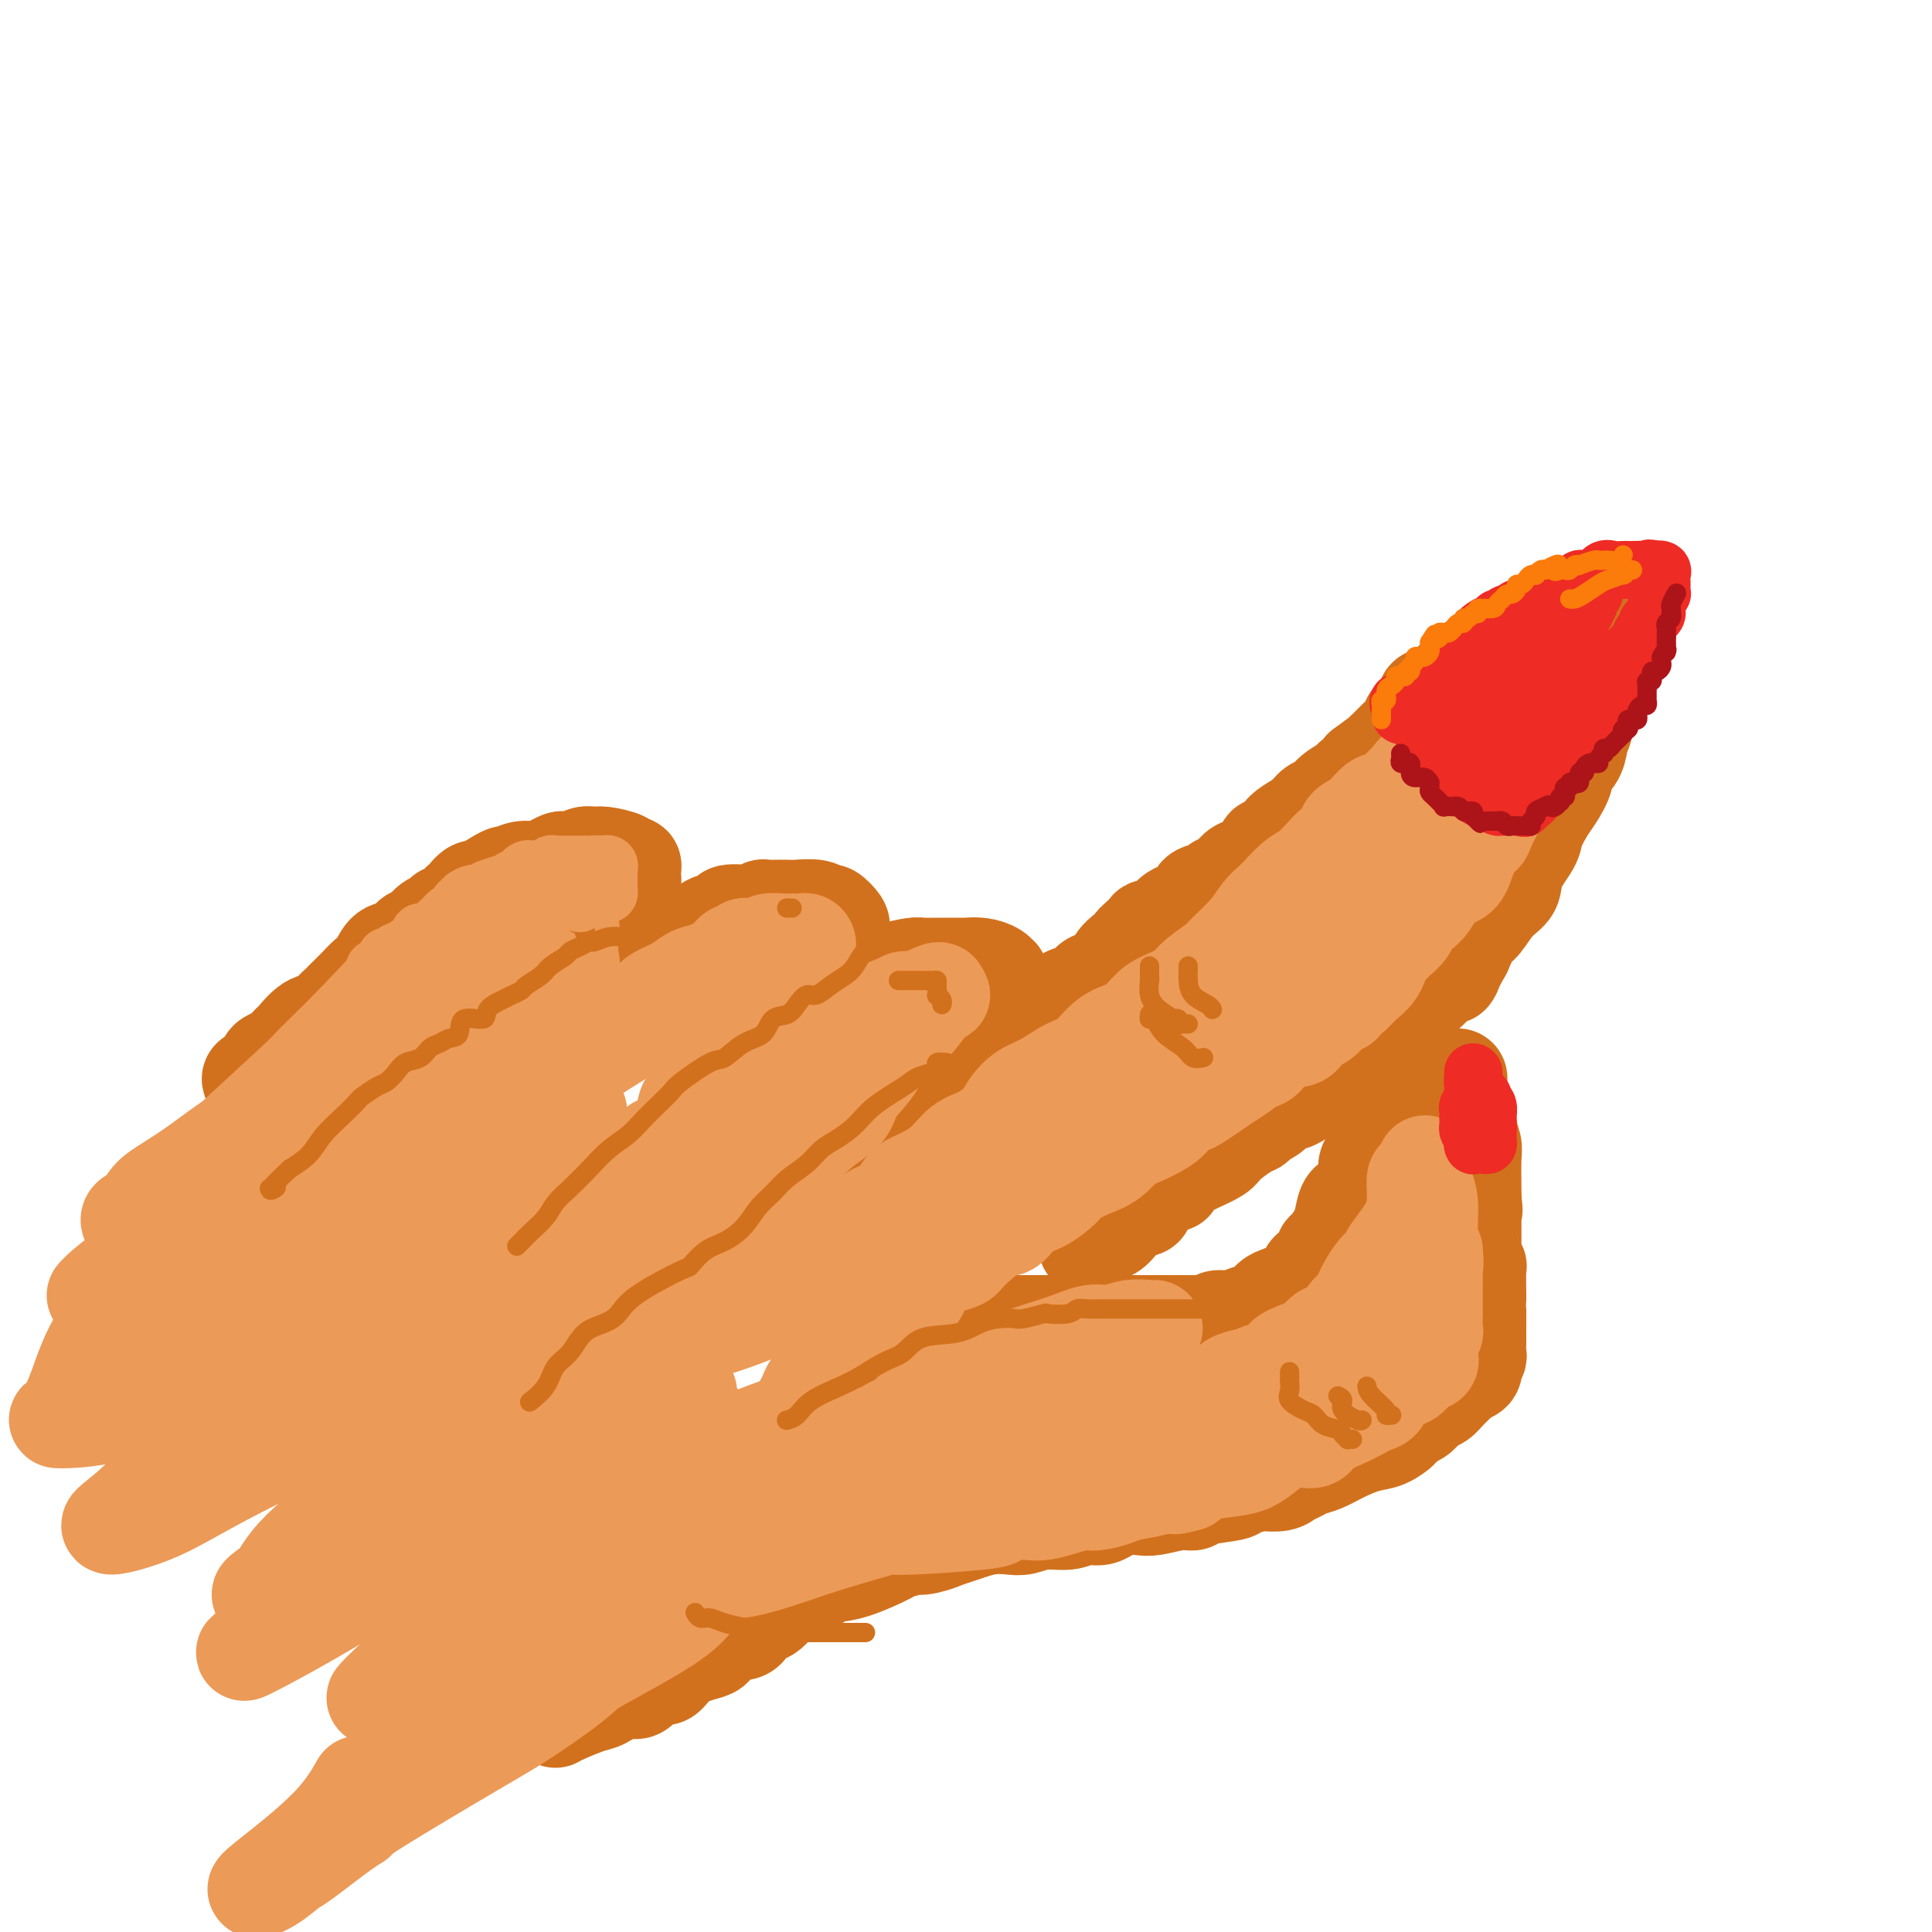<svg viewBox='0 0 400 400' version='1.1' xmlns='http://www.w3.org/2000/svg' xmlns:xlink='http://www.w3.org/1999/xlink'><g fill='none' stroke='rgb(210,113,29)' stroke-width='20' stroke-linecap='round' stroke-linejoin='round'><path d='M52,224c-0.200,-0.364 -0.400,-0.728 0,-1c0.400,-0.272 1.401,-0.453 2,-1c0.599,-0.547 0.796,-1.461 1,-2c0.204,-0.539 0.417,-0.702 1,-1c0.583,-0.298 1.538,-0.732 2,-1c0.462,-0.268 0.431,-0.371 1,-1c0.569,-0.629 1.739,-1.783 2,-2c0.261,-0.217 -0.386,0.503 0,0c0.386,-0.503 1.805,-2.229 3,-3c1.195,-0.771 2.165,-0.587 3,-1c0.835,-0.413 1.536,-1.423 2,-2c0.464,-0.577 0.690,-0.721 1,-1c0.310,-0.279 0.702,-0.692 1,-1c0.298,-0.308 0.501,-0.510 1,-1c0.499,-0.490 1.292,-1.268 2,-2c0.708,-0.732 1.330,-1.419 2,-2c0.670,-0.581 1.387,-1.058 2,-2c0.613,-0.942 1.123,-2.350 2,-3c0.877,-0.650 2.123,-0.541 3,-1c0.877,-0.459 1.386,-1.486 2,-2c0.614,-0.514 1.334,-0.514 2,-1c0.666,-0.486 1.278,-1.458 2,-2c0.722,-0.542 1.555,-0.655 2,-1c0.445,-0.345 0.503,-0.923 1,-1c0.497,-0.077 1.432,0.348 2,0c0.568,-0.348 0.768,-1.469 1,-2c0.232,-0.531 0.495,-0.472 1,-1c0.505,-0.528 1.251,-1.642 2,-2c0.749,-0.358 1.500,0.041 2,0c0.500,-0.041 0.750,-0.520 1,-1'/><path d='M101,183c4.010,-2.555 3.537,-1.942 4,-2c0.463,-0.058 1.864,-0.786 3,-1c1.136,-0.214 2.007,0.086 3,0c0.993,-0.086 2.108,-0.559 3,-1c0.892,-0.441 1.562,-0.849 2,-1c0.438,-0.151 0.645,-0.044 1,0c0.355,0.044 0.858,0.026 1,0c0.142,-0.026 -0.077,-0.060 0,0c0.077,0.060 0.452,0.215 1,0c0.548,-0.215 1.270,-0.800 2,-1c0.730,-0.200 1.467,-0.016 2,0c0.533,0.016 0.861,-0.135 2,0c1.139,0.135 3.090,0.558 4,1c0.910,0.442 0.780,0.905 1,1c0.220,0.095 0.792,-0.177 1,0c0.208,0.177 0.053,0.804 0,1c-0.053,0.196 -0.004,-0.040 0,0c0.004,0.040 -0.037,0.357 0,1c0.037,0.643 0.154,1.612 0,3c-0.154,1.388 -0.577,3.194 -1,5'/><path d='M130,189c-0.547,1.514 -1.415,0.797 -2,1c-0.585,0.203 -0.888,1.324 -1,2c-0.112,0.676 -0.032,0.907 0,1c0.032,0.093 0.016,0.046 0,0'/><path d='M128,198c0.355,-0.030 0.710,-0.059 1,0c0.290,0.059 0.515,0.208 1,0c0.485,-0.208 1.232,-0.773 2,-1c0.768,-0.227 1.559,-0.116 2,0c0.441,0.116 0.534,0.237 1,0c0.466,-0.237 1.305,-0.833 2,-1c0.695,-0.167 1.246,0.095 2,0c0.754,-0.095 1.711,-0.547 2,-1c0.289,-0.453 -0.092,-0.909 0,-1c0.092,-0.091 0.655,0.182 1,0c0.345,-0.182 0.473,-0.819 1,-1c0.527,-0.181 1.455,0.092 2,0c0.545,-0.092 0.707,-0.550 1,-1c0.293,-0.450 0.717,-0.891 1,-1c0.283,-0.109 0.424,0.114 1,0c0.576,-0.114 1.585,-0.565 2,-1c0.415,-0.435 0.235,-0.852 1,-1c0.765,-0.148 2.476,-0.026 3,0c0.524,0.026 -0.140,-0.046 0,0c0.140,0.046 1.083,0.208 2,0c0.917,-0.208 1.807,-0.788 2,-1c0.193,-0.212 -0.312,-0.057 0,0c0.312,0.057 1.442,0.014 2,0c0.558,-0.014 0.545,0.000 1,0c0.455,-0.000 1.378,-0.016 2,0c0.622,0.016 0.945,0.064 2,0c1.055,-0.064 2.844,-0.238 4,0c1.156,0.238 1.681,0.889 2,1c0.319,0.111 0.432,-0.316 1,0c0.568,0.316 1.591,1.376 2,2c0.409,0.624 0.205,0.812 0,1'/><path d='M174,192c0.773,0.862 0.204,1.017 0,1c-0.204,-0.017 -0.044,-0.208 0,0c0.044,0.208 -0.026,0.814 0,2c0.026,1.186 0.150,2.953 0,4c-0.150,1.047 -0.575,1.376 -1,2c-0.425,0.624 -0.850,1.544 -1,2c-0.150,0.456 -0.026,0.448 0,1c0.026,0.552 -0.044,1.663 0,2c0.044,0.337 0.204,-0.102 0,0c-0.204,0.102 -0.773,0.743 -1,1c-0.227,0.257 -0.114,0.128 0,0'/><path d='M174,206c0.305,-0.027 0.611,-0.053 1,0c0.389,0.053 0.863,0.186 1,0c0.137,-0.186 -0.063,-0.691 0,-1c0.063,-0.309 0.389,-0.422 1,-1c0.611,-0.578 1.509,-1.622 2,-2c0.491,-0.378 0.576,-0.091 1,0c0.424,0.091 1.187,-0.014 2,0c0.813,0.014 1.676,0.147 2,0c0.324,-0.147 0.108,-0.575 1,-1c0.892,-0.425 2.893,-0.846 4,-1c1.107,-0.154 1.319,-0.041 2,0c0.681,0.041 1.830,0.011 3,0c1.170,-0.011 2.361,-0.004 3,0c0.639,0.004 0.728,0.004 1,0c0.272,-0.004 0.728,-0.011 1,0c0.272,0.011 0.360,0.040 1,0c0.640,-0.040 1.832,-0.148 3,0c1.168,0.148 2.313,0.554 3,1c0.687,0.446 0.916,0.934 1,1c0.084,0.066 0.022,-0.290 0,0c-0.022,0.290 -0.006,1.227 0,2c0.006,0.773 0.001,1.381 0,2c-0.001,0.619 0.003,1.248 0,2c-0.003,0.752 -0.013,1.626 0,2c0.013,0.374 0.051,0.247 0,1c-0.051,0.753 -0.189,2.388 0,3c0.189,0.612 0.705,0.203 0,1c-0.705,0.797 -2.630,2.799 -4,4c-1.370,1.201 -2.185,1.600 -3,2'/><path d='M200,221c-1.417,1.643 -1.458,2.250 -2,3c-0.542,0.750 -1.583,1.643 -2,2c-0.417,0.357 -0.208,0.179 0,0'/><path d='M163,257c-0.092,-0.454 -0.184,-0.908 0,-1c0.184,-0.092 0.643,0.179 1,0c0.357,-0.179 0.613,-0.809 1,-1c0.387,-0.191 0.904,0.058 1,0c0.096,-0.058 -0.228,-0.422 0,-1c0.228,-0.578 1.009,-1.369 2,-2c0.991,-0.631 2.194,-1.102 3,-2c0.806,-0.898 1.217,-2.222 2,-3c0.783,-0.778 1.938,-1.010 3,-2c1.062,-0.990 2.029,-2.739 3,-4c0.971,-1.261 1.945,-2.034 3,-3c1.055,-0.966 2.192,-2.127 3,-3c0.808,-0.873 1.287,-1.459 2,-2c0.713,-0.541 1.661,-1.036 3,-2c1.339,-0.964 3.069,-2.398 4,-3c0.931,-0.602 1.064,-0.374 2,-1c0.936,-0.626 2.674,-2.107 4,-3c1.326,-0.893 2.241,-1.198 3,-2c0.759,-0.802 1.364,-2.101 2,-3c0.636,-0.899 1.305,-1.399 2,-2c0.695,-0.601 1.417,-1.303 2,-2c0.583,-0.697 1.028,-1.390 2,-2c0.972,-0.610 2.472,-1.137 4,-2c1.528,-0.863 3.085,-2.061 4,-3c0.915,-0.939 1.190,-1.620 2,-2c0.810,-0.380 2.156,-0.458 3,-1c0.844,-0.542 1.185,-1.547 2,-2c0.815,-0.453 2.104,-0.353 3,-1c0.896,-0.647 1.399,-2.042 2,-3c0.601,-0.958 1.301,-1.479 2,-2'/><path d='M233,197c7.452,-5.915 3.082,-2.701 2,-2c-1.082,0.701 1.122,-1.110 2,-2c0.878,-0.890 0.428,-0.858 1,-1c0.572,-0.142 2.164,-0.458 3,-1c0.836,-0.542 0.916,-1.311 2,-2c1.084,-0.689 3.172,-1.297 4,-2c0.828,-0.703 0.396,-1.502 1,-2c0.604,-0.498 2.243,-0.696 3,-1c0.757,-0.304 0.630,-0.714 1,-1c0.370,-0.286 1.236,-0.449 2,-1c0.764,-0.551 1.427,-1.491 2,-2c0.573,-0.509 1.056,-0.587 2,-1c0.944,-0.413 2.349,-1.160 3,-2c0.651,-0.840 0.548,-1.772 1,-2c0.452,-0.228 1.458,0.247 2,0c0.542,-0.247 0.621,-1.217 1,-2c0.379,-0.783 1.059,-1.378 2,-2c0.941,-0.622 2.143,-1.269 3,-2c0.857,-0.731 1.367,-1.545 2,-2c0.633,-0.455 1.388,-0.552 2,-1c0.612,-0.448 1.082,-1.247 2,-2c0.918,-0.753 2.285,-1.459 3,-2c0.715,-0.541 0.779,-0.918 1,-1c0.221,-0.082 0.598,0.132 1,0c0.402,-0.132 0.829,-0.609 1,-1c0.171,-0.391 0.085,-0.695 0,-1'/><path d='M282,159c7.876,-5.949 3.067,-1.822 2,-1c-1.067,0.822 1.608,-1.660 3,-3c1.392,-1.340 1.500,-1.539 2,-2c0.500,-0.461 1.391,-1.183 2,-2c0.609,-0.817 0.938,-1.728 1,-2c0.062,-0.272 -0.141,0.096 0,0c0.141,-0.096 0.626,-0.654 1,-1c0.374,-0.346 0.637,-0.479 1,-1c0.363,-0.521 0.826,-1.431 1,-2c0.174,-0.569 0.058,-0.796 1,-1c0.942,-0.204 2.944,-0.386 4,-1c1.056,-0.614 1.168,-1.660 1,-2c-0.168,-0.340 -0.616,0.025 0,0c0.616,-0.025 2.297,-0.440 3,-1c0.703,-0.560 0.430,-1.263 1,-2c0.570,-0.737 1.984,-1.507 3,-2c1.016,-0.493 1.633,-0.711 2,-1c0.367,-0.289 0.483,-0.651 1,-1c0.517,-0.349 1.434,-0.686 2,-1c0.566,-0.314 0.781,-0.606 1,-1c0.219,-0.394 0.442,-0.889 1,-1c0.558,-0.111 1.450,0.163 2,0c0.550,-0.163 0.758,-0.762 1,-1c0.242,-0.238 0.516,-0.116 1,0c0.484,0.116 1.176,0.227 2,0c0.824,-0.227 1.780,-0.793 2,-1c0.220,-0.207 -0.295,-0.055 0,0c0.295,0.055 1.399,0.015 2,0c0.601,-0.015 0.700,-0.004 1,0c0.300,0.004 0.800,0.001 1,0c0.200,-0.001 0.100,-0.001 0,0'/><path d='M327,129c3.105,-1.127 1.368,-0.443 1,0c-0.368,0.443 0.633,0.646 1,1c0.367,0.354 0.098,0.858 0,1c-0.098,0.142 -0.026,-0.079 0,0c0.026,0.079 0.007,0.459 0,1c-0.007,0.541 -0.002,1.242 0,2c0.002,0.758 0.000,1.571 0,2c-0.000,0.429 0.001,0.473 0,1c-0.001,0.527 -0.004,1.536 0,2c0.004,0.464 0.015,0.382 0,1c-0.015,0.618 -0.055,1.937 0,3c0.055,1.063 0.207,1.872 0,3c-0.207,1.128 -0.773,2.577 -1,3c-0.227,0.423 -0.115,-0.178 0,0c0.115,0.178 0.233,1.136 0,2c-0.233,0.864 -0.817,1.633 -1,2c-0.183,0.367 0.036,0.332 0,1c-0.036,0.668 -0.327,2.039 -1,3c-0.673,0.961 -1.729,1.510 -2,2c-0.271,0.490 0.242,0.919 0,2c-0.242,1.081 -1.239,2.813 -2,4c-0.761,1.187 -1.288,1.830 -2,3c-0.712,1.170 -1.611,2.867 -2,4c-0.389,1.133 -0.268,1.701 -1,3c-0.732,1.299 -2.318,3.330 -3,5c-0.682,1.670 -0.462,2.981 -1,4c-0.538,1.019 -1.835,1.747 -3,3c-1.165,1.253 -2.198,3.030 -3,4c-0.802,0.970 -1.372,1.134 -2,2c-0.628,0.866 -1.314,2.433 -2,4'/><path d='M303,197c-3.931,7.076 -2.259,4.767 -2,4c0.259,-0.767 -0.895,0.010 -2,1c-1.105,0.990 -2.162,2.194 -3,3c-0.838,0.806 -1.456,1.214 -2,2c-0.544,0.786 -1.013,1.951 -2,3c-0.987,1.049 -2.492,1.982 -4,3c-1.508,1.018 -3.018,2.122 -4,3c-0.982,0.878 -1.438,1.532 -2,2c-0.562,0.468 -1.232,0.752 -2,1c-0.768,0.248 -1.633,0.460 -2,1c-0.367,0.540 -0.235,1.407 -1,2c-0.765,0.593 -2.426,0.911 -3,1c-0.574,0.089 -0.059,-0.050 -1,1c-0.941,1.050 -3.337,3.290 -5,4c-1.663,0.710 -2.593,-0.110 -3,0c-0.407,0.110 -0.291,1.149 -1,2c-0.709,0.851 -2.243,1.512 -3,2c-0.757,0.488 -0.738,0.803 -1,1c-0.262,0.197 -0.804,0.276 -2,1c-1.196,0.724 -3.045,2.092 -4,3c-0.955,0.908 -1.016,1.356 -2,2c-0.984,0.644 -2.890,1.483 -4,2c-1.110,0.517 -1.424,0.712 -2,1c-0.576,0.288 -1.414,0.668 -2,1c-0.586,0.332 -0.920,0.616 -1,1c-0.080,0.384 0.095,0.867 0,1c-0.095,0.133 -0.459,-0.083 -1,0c-0.541,0.083 -1.258,0.466 -2,1c-0.742,0.534 -1.507,1.221 -2,2c-0.493,0.779 -0.712,1.651 -1,2c-0.288,0.349 -0.644,0.174 -1,0'/><path d='M236,250c-7.596,5.202 -3.586,2.206 -2,1c1.586,-1.206 0.747,-0.622 0,0c-0.747,0.622 -1.401,1.281 -2,2c-0.599,0.719 -1.141,1.499 -2,2c-0.859,0.501 -2.034,0.722 -3,1c-0.966,0.278 -1.722,0.613 -2,1c-0.278,0.387 -0.080,0.825 0,1c0.080,0.175 0.040,0.088 0,0'/><path d='M207,274c0.572,-0.000 1.144,-0.000 2,0c0.856,0.000 1.996,0.000 3,0c1.004,-0.000 1.873,-0.000 3,0c1.127,0.000 2.512,0.000 4,0c1.488,-0.000 3.079,-0.000 4,0c0.921,0.000 1.172,0.000 2,0c0.828,-0.000 2.233,-0.000 3,0c0.767,0.000 0.897,0.000 1,0c0.103,-0.000 0.180,-0.000 1,0c0.820,0.000 2.383,0.000 3,0c0.617,-0.000 0.286,-0.000 1,0c0.714,0.000 2.471,0.000 4,0c1.529,-0.000 2.829,-0.000 4,0c1.171,0.000 2.212,0.001 3,0c0.788,-0.001 1.323,-0.004 2,0c0.677,0.004 1.497,0.016 2,0c0.503,-0.016 0.690,-0.060 1,0c0.310,0.060 0.744,0.224 1,0c0.256,-0.224 0.334,-0.837 1,-1c0.666,-0.163 1.922,0.125 3,0c1.078,-0.125 1.980,-0.662 3,-1c1.020,-0.338 2.159,-0.476 3,-1c0.841,-0.524 1.383,-1.436 2,-2c0.617,-0.564 1.308,-0.782 2,-1'/><path d='M265,268c2.439,-0.938 0.536,-0.282 0,0c-0.536,0.282 0.294,0.192 1,0c0.706,-0.192 1.289,-0.485 2,-1c0.711,-0.515 1.550,-1.251 2,-2c0.450,-0.749 0.512,-1.511 1,-2c0.488,-0.489 1.401,-0.707 2,-1c0.599,-0.293 0.885,-0.662 1,-1c0.115,-0.338 0.058,-0.645 0,-1c-0.058,-0.355 -0.119,-0.757 0,-1c0.119,-0.243 0.417,-0.326 1,-1c0.583,-0.674 1.451,-1.938 2,-3c0.549,-1.062 0.778,-1.924 1,-3c0.222,-1.076 0.438,-2.368 1,-3c0.562,-0.632 1.471,-0.603 2,-1c0.529,-0.397 0.677,-1.219 1,-2c0.323,-0.781 0.822,-1.521 1,-2c0.178,-0.479 0.036,-0.695 0,-1c-0.036,-0.305 0.033,-0.697 0,-1c-0.033,-0.303 -0.167,-0.515 0,-1c0.167,-0.485 0.637,-1.243 1,-2c0.363,-0.757 0.619,-1.513 1,-2c0.381,-0.487 0.886,-0.703 1,-1c0.114,-0.297 -0.162,-0.674 0,-1c0.162,-0.326 0.763,-0.602 1,-1c0.237,-0.398 0.109,-0.919 0,-1c-0.109,-0.081 -0.201,0.277 0,0c0.201,-0.277 0.693,-1.188 1,-2c0.307,-0.812 0.429,-1.526 1,-2c0.571,-0.474 1.592,-0.707 2,-1c0.408,-0.293 0.204,-0.647 0,-1'/><path d='M291,227c3.035,-5.653 1.621,-2.285 1,-1c-0.621,1.285 -0.451,0.488 0,0c0.451,-0.488 1.181,-0.667 2,-1c0.819,-0.333 1.725,-0.820 2,-1c0.275,-0.180 -0.081,-0.052 0,0c0.081,0.052 0.600,0.028 1,0c0.400,-0.028 0.680,-0.060 1,0c0.320,0.060 0.678,0.211 1,0c0.322,-0.211 0.608,-0.785 1,-1c0.392,-0.215 0.890,-0.071 1,0c0.110,0.071 -0.168,0.068 0,0c0.168,-0.068 0.781,-0.202 1,0c0.219,0.202 0.044,0.739 0,1c-0.044,0.261 0.045,0.246 0,1c-0.045,0.754 -0.222,2.279 0,3c0.222,0.721 0.843,0.639 1,1c0.157,0.361 -0.150,1.164 0,2c0.150,0.836 0.758,1.704 1,2c0.242,0.296 0.117,0.019 0,0c-0.117,-0.019 -0.228,0.219 0,1c0.228,0.781 0.793,2.106 1,3c0.207,0.894 0.056,1.356 0,3c-0.056,1.644 -0.016,4.470 0,6c0.016,1.530 0.008,1.765 0,2'/><path d='M305,248c0.464,4.032 0.124,2.613 0,2c-0.124,-0.613 -0.033,-0.419 0,0c0.033,0.419 0.009,1.065 0,2c-0.009,0.935 -0.003,2.161 0,3c0.003,0.839 0.005,1.290 0,2c-0.005,0.710 -0.015,1.678 0,2c0.015,0.322 0.057,-0.001 0,0c-0.057,0.001 -0.211,0.325 0,1c0.211,0.675 0.789,1.699 1,2c0.211,0.301 0.057,-0.122 0,1c-0.057,1.122 -0.015,3.787 0,5c0.015,1.213 0.004,0.972 0,1c-0.004,0.028 -0.001,0.325 0,1c0.001,0.675 0.000,1.728 0,2c-0.000,0.272 -0.000,-0.236 0,0c0.000,0.236 0.001,1.216 0,2c-0.001,0.784 -0.004,1.372 0,2c0.004,0.628 0.015,1.294 0,2c-0.015,0.706 -0.055,1.450 0,2c0.055,0.550 0.204,0.907 0,1c-0.204,0.093 -0.761,-0.078 -1,0c-0.239,0.078 -0.161,0.405 0,1c0.161,0.595 0.405,1.459 0,2c-0.405,0.541 -1.459,0.760 -2,1c-0.541,0.240 -0.568,0.502 -1,1c-0.432,0.498 -1.271,1.233 -2,2c-0.729,0.767 -1.350,1.566 -2,2c-0.650,0.434 -1.329,0.501 -2,1c-0.671,0.499 -1.335,1.428 -2,2c-0.665,0.572 -1.333,0.786 -2,1'/><path d='M292,294c-2.329,1.888 -1.652,1.609 -2,2c-0.348,0.391 -1.721,1.453 -3,2c-1.279,0.547 -2.464,0.580 -4,1c-1.536,0.420 -3.423,1.225 -5,2c-1.577,0.775 -2.844,1.518 -4,2c-1.156,0.482 -2.202,0.704 -3,1c-0.798,0.296 -1.348,0.667 -2,1c-0.652,0.333 -1.405,0.628 -2,1c-0.595,0.372 -1.033,0.821 -2,1c-0.967,0.179 -2.462,0.089 -3,0c-0.538,-0.089 -0.118,-0.178 -1,0c-0.882,0.178 -3.066,0.621 -4,1c-0.934,0.379 -0.617,0.694 -2,1c-1.383,0.306 -4.467,0.604 -6,1c-1.533,0.396 -1.516,0.890 -2,1c-0.484,0.110 -1.470,-0.164 -3,0c-1.530,0.164 -3.603,0.766 -5,1c-1.397,0.234 -2.118,0.102 -3,0c-0.882,-0.102 -1.927,-0.172 -3,0c-1.073,0.172 -2.176,0.586 -3,1c-0.824,0.414 -1.371,0.828 -2,1c-0.629,0.172 -1.341,0.102 -2,0c-0.659,-0.102 -1.267,-0.237 -2,0c-0.733,0.237 -1.591,0.847 -3,1c-1.409,0.153 -3.367,-0.152 -5,0c-1.633,0.152 -2.940,0.762 -4,1c-1.060,0.238 -1.872,0.105 -3,0c-1.128,-0.105 -2.570,-0.183 -4,0c-1.430,0.183 -2.846,0.626 -4,1c-1.154,0.374 -2.044,0.678 -3,1c-0.956,0.322 -1.978,0.661 -3,1'/><path d='M195,319c-11.281,1.952 -3.482,0.330 -1,0c2.482,-0.330 -0.352,0.630 -2,1c-1.648,0.370 -2.109,0.148 -2,0c0.109,-0.148 0.790,-0.222 0,0c-0.790,0.222 -3.049,0.741 -4,1c-0.951,0.259 -0.594,0.259 -2,1c-1.406,0.741 -4.577,2.222 -7,3c-2.423,0.778 -4.099,0.851 -5,1c-0.901,0.149 -1.028,0.373 -2,1c-0.972,0.627 -2.788,1.657 -4,2c-1.212,0.343 -1.818,0.000 -3,1c-1.182,1.000 -2.939,3.342 -4,4c-1.061,0.658 -1.426,-0.367 -2,0c-0.574,0.367 -1.358,2.125 -2,3c-0.642,0.875 -1.141,0.866 -2,1c-0.859,0.134 -2.079,0.412 -3,1c-0.921,0.588 -1.545,1.488 -2,2c-0.455,0.512 -0.741,0.636 -2,1c-1.259,0.364 -3.492,0.967 -5,2c-1.508,1.033 -2.293,2.495 -3,3c-0.707,0.505 -1.337,0.051 -2,0c-0.663,-0.051 -1.357,0.300 -2,1c-0.643,0.700 -1.233,1.749 -2,2c-0.767,0.251 -1.712,-0.297 -3,0c-1.288,0.297 -2.920,1.439 -4,2c-1.080,0.561 -1.609,0.542 -3,1c-1.391,0.458 -3.644,1.392 -5,2c-1.356,0.608 -1.816,0.888 -2,1c-0.184,0.112 -0.092,0.056 0,0'/></g>
<g fill='none' stroke='rgb(236,154,87)' stroke-width='20' stroke-linecap='round' stroke-linejoin='round'><path d='M57,241c-0.035,-0.269 -0.069,-0.539 0,-1c0.069,-0.461 0.243,-1.114 1,-2c0.757,-0.886 2.097,-2.003 3,-3c0.903,-0.997 1.370,-1.872 2,-3c0.630,-1.128 1.422,-2.509 2,-3c0.578,-0.491 0.941,-0.091 2,-1c1.059,-0.909 2.815,-3.128 4,-4c1.185,-0.872 1.798,-0.398 3,-1c1.202,-0.602 2.994,-2.280 4,-3c1.006,-0.720 1.225,-0.483 2,-1c0.775,-0.517 2.104,-1.787 3,-3c0.896,-1.213 1.357,-2.370 2,-3c0.643,-0.630 1.468,-0.732 2,-1c0.532,-0.268 0.771,-0.702 1,-1c0.229,-0.298 0.446,-0.460 1,-1c0.554,-0.540 1.443,-1.457 2,-2c0.557,-0.543 0.782,-0.713 1,-1c0.218,-0.287 0.429,-0.693 1,-1c0.571,-0.307 1.501,-0.516 2,-1c0.499,-0.484 0.567,-1.243 1,-2c0.433,-0.757 1.229,-1.513 2,-2c0.771,-0.487 1.515,-0.704 2,-1c0.485,-0.296 0.709,-0.671 1,-1c0.291,-0.329 0.649,-0.613 1,-1c0.351,-0.387 0.695,-0.877 1,-1c0.305,-0.123 0.572,0.121 1,0c0.428,-0.121 1.018,-0.607 2,-1c0.982,-0.393 2.356,-0.693 3,-1c0.644,-0.307 0.558,-0.621 1,-1c0.442,-0.379 1.412,-0.823 2,-1c0.588,-0.177 0.794,-0.089 1,0'/><path d='M113,193c1.818,-0.638 1.363,-0.232 2,0c0.637,0.232 2.367,0.290 3,0c0.633,-0.290 0.169,-0.928 0,-1c-0.169,-0.072 -0.042,0.420 0,1c0.042,0.580 -0.001,1.246 0,2c0.001,0.754 0.045,1.596 0,2c-0.045,0.404 -0.179,0.369 0,1c0.179,0.631 0.671,1.927 0,3c-0.671,1.073 -2.505,1.923 -4,3c-1.495,1.077 -2.649,2.380 -3,3c-0.351,0.620 0.102,0.559 0,1c-0.102,0.441 -0.759,1.386 -1,2c-0.241,0.614 -0.065,0.896 0,1c0.065,0.104 0.019,0.030 0,0c-0.019,-0.030 -0.009,-0.015 0,0'/><path d='M132,210c0.720,-0.665 1.440,-1.329 2,-2c0.560,-0.671 0.958,-1.348 2,-2c1.042,-0.652 2.726,-1.279 4,-2c1.274,-0.721 2.139,-1.537 3,-2c0.861,-0.463 1.718,-0.573 3,-1c1.282,-0.427 2.988,-1.172 4,-2c1.012,-0.828 1.331,-1.739 2,-2c0.669,-0.261 1.689,0.127 2,0c0.311,-0.127 -0.088,-0.770 0,-1c0.088,-0.230 0.661,-0.048 1,0c0.339,0.048 0.443,-0.040 1,0c0.557,0.040 1.568,0.207 2,0c0.432,-0.207 0.287,-0.787 1,-1c0.713,-0.213 2.285,-0.058 3,0c0.715,0.058 0.571,0.019 1,0c0.429,-0.019 1.429,-0.020 2,0c0.571,0.020 0.712,0.059 1,0c0.288,-0.059 0.723,-0.215 1,0c0.277,0.215 0.398,0.802 0,1c-0.398,0.198 -1.314,0.006 -2,1c-0.686,0.994 -1.143,3.174 -2,5c-0.857,1.826 -2.115,3.299 -3,4c-0.885,0.701 -1.396,0.629 -2,1c-0.604,0.371 -1.302,1.186 -2,2'/><path d='M156,209c-1.738,2.588 -1.582,2.058 -2,2c-0.418,-0.058 -1.411,0.356 -2,1c-0.589,0.644 -0.775,1.518 -1,2c-0.225,0.482 -0.489,0.573 -1,1c-0.511,0.427 -1.270,1.190 -2,2c-0.730,0.810 -1.430,1.667 -2,2c-0.570,0.333 -1.010,0.142 -1,0c0.010,-0.142 0.470,-0.233 1,0c0.530,0.233 1.130,0.792 2,1c0.870,0.208 2.011,0.066 3,0c0.989,-0.066 1.827,-0.055 4,0c2.173,0.055 5.682,0.156 7,0c1.318,-0.156 0.445,-0.567 1,-1c0.555,-0.433 2.537,-0.889 4,-1c1.463,-0.111 2.406,0.122 3,0c0.594,-0.122 0.838,-0.599 1,-1c0.162,-0.401 0.242,-0.727 1,-1c0.758,-0.273 2.196,-0.494 3,-1c0.804,-0.506 0.975,-1.297 2,-2c1.025,-0.703 2.903,-1.316 4,-2c1.097,-0.684 1.411,-1.437 2,-2c0.589,-0.563 1.452,-0.935 2,-1c0.548,-0.065 0.779,0.176 1,0c0.221,-0.176 0.430,-0.769 1,-1c0.570,-0.231 1.500,-0.101 2,0c0.500,0.101 0.572,0.172 1,0c0.428,-0.172 1.214,-0.586 2,-1'/><path d='M192,206c3.781,-1.857 2.235,-0.500 2,0c-0.235,0.500 0.843,0.144 1,0c0.157,-0.144 -0.605,-0.076 -1,0c-0.395,0.076 -0.421,0.161 -1,1c-0.579,0.839 -1.710,2.433 -3,4c-1.290,1.567 -2.738,3.108 -4,4c-1.262,0.892 -2.339,1.136 -3,2c-0.661,0.864 -0.907,2.348 -2,4c-1.093,1.652 -3.034,3.471 -4,5c-0.966,1.529 -0.957,2.768 -2,4c-1.043,1.232 -3.138,2.456 -5,4c-1.862,1.544 -3.491,3.409 -5,5c-1.509,1.591 -2.897,2.909 -4,4c-1.103,1.091 -1.919,1.955 -3,3c-1.081,1.045 -2.427,2.272 -3,3c-0.573,0.728 -0.374,0.957 -1,2c-0.626,1.043 -2.077,2.900 -3,4c-0.923,1.100 -1.318,1.444 -2,2c-0.682,0.556 -1.651,1.325 -3,2c-1.349,0.675 -3.080,1.256 -4,2c-0.920,0.744 -1.031,1.650 -1,2c0.031,0.350 0.204,0.145 0,0c-0.204,-0.145 -0.786,-0.231 -1,0c-0.214,0.231 -0.061,0.780 0,1c0.061,0.220 0.031,0.110 0,0'/><path d='M166,265c0.804,-0.399 1.608,-0.797 2,-2c0.392,-1.203 0.373,-3.209 1,-4c0.627,-0.791 1.900,-0.366 3,-1c1.100,-0.634 2.027,-2.327 3,-3c0.973,-0.673 1.991,-0.326 3,-1c1.009,-0.674 2.009,-2.370 3,-3c0.991,-0.630 1.972,-0.193 3,-1c1.028,-0.807 2.101,-2.859 3,-4c0.899,-1.141 1.624,-1.373 3,-2c1.376,-0.627 3.404,-1.651 5,-3c1.596,-1.349 2.762,-3.023 4,-4c1.238,-0.977 2.549,-1.258 4,-2c1.451,-0.742 3.042,-1.946 4,-3c0.958,-1.054 1.284,-1.957 2,-3c0.716,-1.043 1.822,-2.226 3,-3c1.178,-0.774 2.430,-1.138 4,-2c1.570,-0.862 3.459,-2.222 5,-3c1.541,-0.778 2.732,-0.975 4,-2c1.268,-1.025 2.611,-2.879 4,-4c1.389,-1.121 2.824,-1.508 4,-2c1.176,-0.492 2.095,-1.089 3,-2c0.905,-0.911 1.798,-2.135 3,-3c1.202,-0.865 2.715,-1.371 4,-2c1.285,-0.629 2.343,-1.381 3,-2c0.657,-0.619 0.914,-1.104 2,-2c1.086,-0.896 3.001,-2.204 4,-3c0.999,-0.796 1.082,-1.079 2,-2c0.918,-0.921 2.670,-2.479 4,-4c1.330,-1.521 2.237,-3.006 3,-4c0.763,-0.994 1.381,-1.497 2,-2'/><path d='M263,187c2.938,-2.922 1.784,-1.727 2,-2c0.216,-0.273 1.802,-2.012 3,-3c1.198,-0.988 2.007,-1.224 3,-2c0.993,-0.776 2.170,-2.093 3,-3c0.830,-0.907 1.314,-1.403 2,-2c0.686,-0.597 1.576,-1.295 2,-2c0.424,-0.705 0.383,-1.416 1,-2c0.617,-0.584 1.893,-1.042 3,-2c1.107,-0.958 2.047,-2.416 3,-3c0.953,-0.584 1.921,-0.293 3,-1c1.079,-0.707 2.268,-2.411 3,-3c0.732,-0.589 1.005,-0.061 1,0c-0.005,0.061 -0.290,-0.344 0,-1c0.290,-0.656 1.155,-1.561 2,-2c0.845,-0.439 1.670,-0.411 2,-1c0.330,-0.589 0.165,-1.794 0,-3'/><path d='M296,155c5.278,-5.118 1.973,-1.914 1,-1c-0.973,0.914 0.387,-0.462 1,-1c0.613,-0.538 0.479,-0.238 1,0c0.521,0.238 1.698,0.415 2,0c0.302,-0.415 -0.270,-1.422 0,-2c0.270,-0.578 1.382,-0.728 2,-1c0.618,-0.272 0.743,-0.665 1,-1c0.257,-0.335 0.646,-0.610 1,-1c0.354,-0.390 0.672,-0.893 1,-1c0.328,-0.107 0.665,0.181 1,0c0.335,-0.181 0.668,-0.833 1,-1c0.332,-0.167 0.665,0.151 1,0c0.335,-0.151 0.674,-0.772 1,-1c0.326,-0.228 0.641,-0.062 1,0c0.359,0.062 0.762,0.019 1,0c0.238,-0.019 0.313,-0.016 1,0c0.687,0.016 1.988,0.045 3,0c1.012,-0.045 1.735,-0.165 2,0c0.265,0.165 0.070,0.615 0,1c-0.070,0.385 -0.017,0.707 0,1c0.017,0.293 -0.001,0.559 0,1c0.001,0.441 0.022,1.057 0,1c-0.022,-0.057 -0.088,-0.789 0,0c0.088,0.789 0.332,3.097 0,4c-0.332,0.903 -1.238,0.401 -2,1c-0.762,0.599 -1.381,2.300 -2,4'/><path d='M314,158c-0.732,1.227 -0.563,1.796 -1,3c-0.437,1.204 -1.482,3.044 -2,4c-0.518,0.956 -0.509,1.030 -1,2c-0.491,0.970 -1.481,2.837 -2,4c-0.519,1.163 -0.565,1.623 -1,2c-0.435,0.377 -1.257,0.671 -2,2c-0.743,1.329 -1.406,3.693 -2,5c-0.594,1.307 -1.119,1.558 -2,2c-0.881,0.442 -2.117,1.075 -3,2c-0.883,0.925 -1.413,2.140 -2,3c-0.587,0.860 -1.230,1.364 -2,2c-0.770,0.636 -1.666,1.405 -2,2c-0.334,0.595 -0.107,1.015 -1,2c-0.893,0.985 -2.907,2.536 -4,4c-1.093,1.464 -1.264,2.840 -2,4c-0.736,1.160 -2.038,2.104 -3,3c-0.962,0.896 -1.585,1.745 -2,2c-0.415,0.255 -0.624,-0.083 -1,0c-0.376,0.083 -0.920,0.588 -1,1c-0.080,0.412 0.304,0.731 0,1c-0.304,0.269 -1.295,0.490 -2,1c-0.705,0.510 -1.123,1.310 -2,2c-0.877,0.690 -2.212,1.269 -3,2c-0.788,0.731 -1.029,1.613 -2,2c-0.971,0.387 -2.672,0.278 -4,1c-1.328,0.722 -2.284,2.276 -3,3c-0.716,0.724 -1.192,0.617 -2,1c-0.808,0.383 -1.948,1.257 -3,2c-1.052,0.743 -2.015,1.355 -3,2c-0.985,0.645 -1.993,1.322 -3,2'/><path d='M251,226c-6.008,4.235 -4.028,2.323 -4,2c0.028,-0.323 -1.896,0.942 -3,2c-1.104,1.058 -1.389,1.907 -3,3c-1.611,1.093 -4.547,2.429 -6,3c-1.453,0.571 -1.423,0.379 -2,1c-0.577,0.621 -1.760,2.057 -3,3c-1.240,0.943 -2.537,1.392 -4,2c-1.463,0.608 -3.091,1.376 -4,2c-0.909,0.624 -1.098,1.106 -2,2c-0.902,0.894 -2.518,2.200 -4,3c-1.482,0.800 -2.829,1.093 -4,2c-1.171,0.907 -2.166,2.429 -3,3c-0.834,0.571 -1.506,0.193 -3,1c-1.494,0.807 -3.809,2.800 -5,4c-1.191,1.200 -1.259,1.608 -2,2c-0.741,0.392 -2.156,0.768 -3,1c-0.844,0.232 -1.118,0.321 -2,1c-0.882,0.679 -2.371,1.950 -3,3c-0.629,1.050 -0.399,1.881 -1,2c-0.601,0.119 -2.035,-0.474 -3,0c-0.965,0.474 -1.461,2.013 -2,3c-0.539,0.987 -1.122,1.420 -2,2c-0.878,0.580 -2.050,1.307 -3,2c-0.950,0.693 -1.676,1.353 -2,2c-0.324,0.647 -0.244,1.282 -2,3c-1.756,1.718 -5.346,4.520 -7,6c-1.654,1.480 -1.371,1.637 -2,3c-0.629,1.363 -2.169,3.932 -3,5c-0.831,1.068 -0.955,0.634 -1,1c-0.045,0.366 -0.013,1.533 0,2c0.013,0.467 0.006,0.233 0,0'/><path d='M163,297c-3.909,4.726 -1.682,2.041 0,1c1.682,-1.041 2.819,-0.437 4,0c1.181,0.437 2.406,0.705 4,1c1.594,0.295 3.556,0.615 5,1c1.444,0.385 2.371,0.835 3,1c0.629,0.165 0.960,0.044 2,0c1.040,-0.044 2.789,-0.012 4,0c1.211,0.012 1.884,0.003 3,0c1.116,-0.003 2.675,-0.000 5,0c2.325,0.000 5.416,-0.003 7,0c1.584,0.003 1.663,0.011 2,0c0.337,-0.011 0.934,-0.042 2,0c1.066,0.042 2.602,0.158 4,0c1.398,-0.158 2.659,-0.588 4,-1c1.341,-0.412 2.761,-0.806 4,-1c1.239,-0.194 2.297,-0.188 5,-1c2.703,-0.812 7.052,-2.442 9,-3c1.948,-0.558 1.495,-0.044 2,0c0.505,0.044 1.969,-0.384 4,-1c2.031,-0.616 4.631,-1.422 6,-2c1.369,-0.578 1.508,-0.927 2,-1c0.492,-0.073 1.338,0.131 2,0c0.662,-0.131 1.139,-0.599 2,-1c0.861,-0.401 2.106,-0.737 3,-1c0.894,-0.263 1.435,-0.452 2,-1c0.565,-0.548 1.152,-1.455 2,-2c0.848,-0.545 1.957,-0.727 3,-1c1.043,-0.273 2.022,-0.636 3,-1'/><path d='M261,284c9.113,-3.195 5.397,-2.684 5,-3c-0.397,-0.316 2.527,-1.459 4,-2c1.473,-0.541 1.497,-0.480 2,-1c0.503,-0.520 1.486,-1.620 2,-2c0.514,-0.380 0.557,-0.042 1,0c0.443,0.042 1.284,-0.214 2,-1c0.716,-0.786 1.308,-2.101 2,-3c0.692,-0.899 1.485,-1.382 2,-2c0.515,-0.618 0.751,-1.370 1,-2c0.249,-0.630 0.512,-1.139 1,-2c0.488,-0.861 1.203,-2.075 2,-3c0.797,-0.925 1.677,-1.561 2,-2c0.323,-0.439 0.089,-0.679 1,-2c0.911,-1.321 2.966,-3.721 4,-6c1.034,-2.279 1.048,-4.438 1,-6c-0.048,-1.562 -0.158,-2.529 0,-3c0.158,-0.471 0.582,-0.446 1,-1c0.418,-0.554 0.829,-1.688 1,-2c0.171,-0.312 0.101,0.198 0,1c-0.101,0.802 -0.233,1.895 0,3c0.233,1.105 0.832,2.220 1,4c0.168,1.780 -0.095,4.223 0,6c0.095,1.777 0.547,2.889 1,4'/><path d='M297,259c0.309,3.433 0.083,3.015 0,3c-0.083,-0.015 -0.022,0.371 0,1c0.022,0.629 0.006,1.500 0,2c-0.006,0.500 -0.002,0.628 0,1c0.002,0.372 0.002,0.988 0,2c-0.002,1.012 -0.004,2.421 0,3c0.004,0.579 0.015,0.330 0,1c-0.015,0.670 -0.057,2.259 0,3c0.057,0.741 0.213,0.632 0,1c-0.213,0.368 -0.795,1.211 -1,2c-0.205,0.789 -0.033,1.525 0,2c0.033,0.475 -0.073,0.690 0,1c0.073,0.310 0.324,0.716 0,1c-0.324,0.284 -1.224,0.447 -2,1c-0.776,0.553 -1.430,1.496 -2,2c-0.570,0.504 -1.057,0.568 -2,1c-0.943,0.432 -2.341,1.232 -3,2c-0.659,0.768 -0.579,1.504 -1,2c-0.421,0.496 -1.344,0.754 -2,1c-0.656,0.246 -1.045,0.482 -2,1c-0.955,0.518 -2.475,1.318 -4,2c-1.525,0.682 -3.055,1.246 -4,2c-0.945,0.754 -1.306,1.697 -2,2c-0.694,0.303 -1.723,-0.035 -3,0c-1.277,0.035 -2.803,0.442 -4,1c-1.197,0.558 -2.064,1.265 -3,2c-0.936,0.735 -1.942,1.496 -3,2c-1.058,0.504 -2.170,0.751 -4,1c-1.830,0.249 -4.380,0.500 -6,1c-1.620,0.500 -2.310,1.250 -3,2'/><path d='M246,307c-4.531,1.345 -2.859,0.207 -3,0c-0.141,-0.207 -2.095,0.518 -4,1c-1.905,0.482 -3.762,0.720 -5,1c-1.238,0.280 -1.857,0.600 -3,1c-1.143,0.400 -2.809,0.878 -4,1c-1.191,0.122 -1.907,-0.112 -3,0c-1.093,0.112 -2.563,0.569 -4,1c-1.437,0.431 -2.842,0.836 -4,1c-1.158,0.164 -2.067,0.086 -3,0c-0.933,-0.086 -1.888,-0.181 -3,0c-1.112,0.181 -2.382,0.638 -3,1c-0.618,0.362 -0.585,0.628 -4,1c-3.415,0.372 -10.279,0.851 -14,1c-3.721,0.149 -4.298,-0.033 -5,0c-0.702,0.033 -1.530,0.281 -4,1c-2.470,0.719 -6.582,1.909 -10,3c-3.418,1.091 -6.142,2.082 -9,3c-2.858,0.918 -5.848,1.761 -8,2c-2.152,0.239 -3.464,-0.128 -5,0c-1.536,0.128 -3.296,0.751 -4,1c-0.704,0.249 -0.352,0.125 0,0'/><path d='M239,275c-0.067,0.033 -0.135,0.067 -1,0c-0.865,-0.067 -2.529,-0.234 -4,0c-1.471,0.234 -2.749,0.868 -4,1c-1.251,0.132 -2.475,-0.238 -4,0c-1.525,0.238 -3.350,1.084 -6,2c-2.650,0.916 -6.124,1.903 -9,3c-2.876,1.097 -5.154,2.305 -9,3c-3.846,0.695 -9.259,0.877 -13,2c-3.741,1.123 -5.809,3.186 -8,4c-2.191,0.814 -4.503,0.379 -7,1c-2.497,0.621 -5.178,2.299 -7,3c-1.822,0.701 -2.784,0.426 -5,1c-2.216,0.574 -5.687,1.997 -8,3c-2.313,1.003 -3.470,1.585 -5,2c-1.530,0.415 -3.433,0.663 -5,1c-1.567,0.337 -2.797,0.762 -4,1c-1.203,0.238 -2.378,0.290 -3,0c-0.622,-0.290 -0.693,-0.923 -1,-1c-0.307,-0.077 -0.852,0.402 0,-1c0.852,-1.402 3.101,-4.686 4,-6c0.899,-1.314 0.450,-0.657 0,0'/><path d='M295,177c-0.255,-0.185 -0.510,-0.371 -1,0c-0.490,0.371 -1.216,1.297 -2,2c-0.784,0.703 -1.627,1.181 -3,2c-1.373,0.819 -3.275,1.978 -6,4c-2.725,2.022 -6.272,4.907 -9,7c-2.728,2.093 -4.637,3.394 -7,5c-2.363,1.606 -5.180,3.516 -8,5c-2.820,1.484 -5.643,2.541 -8,4c-2.357,1.459 -4.247,3.321 -7,5c-2.753,1.679 -6.368,3.174 -9,5c-2.632,1.826 -4.281,3.984 -7,6c-2.719,2.016 -6.508,3.890 -10,6c-3.492,2.110 -6.686,4.457 -10,7c-3.314,2.543 -6.747,5.282 -10,8c-3.253,2.718 -6.327,5.416 -11,9c-4.673,3.584 -10.947,8.053 -15,11c-4.053,2.947 -5.886,4.372 -9,6c-3.114,1.628 -7.511,3.460 -12,5c-4.489,1.540 -9.071,2.787 -13,4c-3.929,1.213 -7.206,2.392 -11,4c-3.794,1.608 -8.106,3.646 -11,5c-2.894,1.354 -4.369,2.023 -6,3c-1.631,0.977 -3.416,2.262 -4,3c-0.584,0.738 0.035,0.929 0,1c-0.035,0.071 -0.724,0.020 -1,0c-0.276,-0.020 -0.138,-0.010 0,0'/><path d='M163,241c-0.235,-0.363 -0.470,-0.725 -2,0c-1.530,0.725 -4.354,2.538 -8,5c-3.646,2.462 -8.114,5.575 -13,9c-4.886,3.425 -10.190,7.163 -15,10c-4.810,2.837 -9.124,4.774 -13,7c-3.876,2.226 -7.312,4.740 -11,7c-3.688,2.260 -7.627,4.266 -10,6c-2.373,1.734 -3.181,3.196 -4,4c-0.819,0.804 -1.651,0.950 -2,1c-0.349,0.050 -0.215,0.002 0,0c0.215,-0.002 0.511,0.041 1,-1c0.489,-1.041 1.170,-3.165 3,-5c1.830,-1.835 4.809,-3.381 6,-4c1.191,-0.619 0.596,-0.309 0,0'/><path d='M144,228c-0.818,-0.044 -1.637,-0.087 -2,1c-0.363,1.087 -0.271,3.306 -3,6c-2.729,2.694 -8.278,5.865 -15,11c-6.722,5.135 -14.616,12.236 -21,17c-6.384,4.764 -11.257,7.191 -16,10c-4.743,2.809 -9.358,5.999 -13,8c-3.642,2.001 -6.313,2.812 -8,3c-1.687,0.188 -2.390,-0.249 0,-4c2.390,-3.751 7.874,-10.818 12,-15c4.126,-4.182 6.893,-5.481 8,-6c1.107,-0.519 0.553,-0.260 0,0'/><path d='M172,216c-0.644,0.772 -1.289,1.544 -3,3c-1.711,1.456 -4.490,3.597 -7,6c-2.510,2.403 -4.751,5.068 -8,8c-3.249,2.932 -7.506,6.129 -12,9c-4.494,2.871 -9.223,5.414 -16,10c-6.777,4.586 -15.600,11.216 -20,14c-4.400,2.784 -4.377,1.723 -8,4c-3.623,2.277 -10.892,7.894 -14,10c-3.108,2.106 -2.057,0.703 -3,2c-0.943,1.297 -3.882,5.296 -3,3c0.882,-2.296 5.584,-10.887 11,-18c5.416,-7.113 11.548,-12.746 14,-15c2.452,-2.254 1.226,-1.127 0,0'/><path d='M137,210c0.036,-0.089 0.072,-0.177 -2,1c-2.072,1.177 -6.253,3.620 -10,6c-3.747,2.380 -7.062,4.698 -11,8c-3.938,3.302 -8.500,7.590 -13,11c-4.500,3.410 -8.939,5.944 -13,9c-4.061,3.056 -7.745,6.636 -11,10c-3.255,3.364 -6.080,6.512 -7,7c-0.920,0.488 0.066,-1.684 1,-3c0.934,-1.316 1.817,-1.775 4,-4c2.183,-2.225 5.665,-6.214 8,-9c2.335,-2.786 3.524,-4.367 4,-5c0.476,-0.633 0.238,-0.316 0,0'/><path d='M101,222c-1.409,-0.053 -2.818,-0.107 -4,1c-1.182,1.107 -2.138,3.373 -5,6c-2.862,2.627 -7.632,5.613 -12,9c-4.368,3.387 -8.335,7.174 -13,11c-4.665,3.826 -10.026,7.690 -14,10c-3.974,2.310 -6.559,3.067 -8,4c-1.441,0.933 -1.737,2.044 -2,2c-0.263,-0.044 -0.494,-1.243 1,-3c1.494,-1.757 4.713,-4.074 6,-5c1.287,-0.926 0.644,-0.463 0,0'/><path d='M80,222c0.879,-0.247 1.758,-0.495 0,1c-1.758,1.495 -6.155,4.732 -10,8c-3.845,3.268 -7.140,6.569 -12,10c-4.860,3.431 -11.286,6.994 -16,10c-4.714,3.006 -7.717,5.456 -11,8c-3.283,2.544 -6.845,5.182 -9,7c-2.155,1.818 -2.903,2.814 -2,2c0.903,-0.814 3.457,-3.440 6,-5c2.543,-1.560 5.074,-2.055 8,-4c2.926,-1.945 6.248,-5.339 9,-8c2.752,-2.661 4.934,-4.590 7,-7c2.066,-2.410 4.015,-5.303 5,-7c0.985,-1.697 1.007,-2.199 1,-3c-0.007,-0.801 -0.044,-1.902 0,-3c0.044,-1.098 0.168,-2.194 0,-2c-0.168,0.194 -0.629,1.679 -2,3c-1.371,1.321 -3.651,2.480 -6,4c-2.349,1.520 -4.766,3.401 -7,5c-2.234,1.599 -4.285,2.916 -6,4c-1.715,1.084 -3.095,1.934 -4,3c-0.905,1.066 -1.335,2.348 -2,3c-0.665,0.652 -1.564,0.676 -2,1c-0.436,0.324 -0.410,0.950 0,1c0.410,0.050 1.205,-0.475 2,-1'/><path d='M29,252c-3.583,2.702 0.958,-1.042 5,-4c4.042,-2.958 7.583,-5.131 9,-6c1.417,-0.869 0.708,-0.435 0,0'/><path d='M54,236c-0.511,0.121 -1.021,0.243 -2,1c-0.979,0.757 -2.425,2.150 -6,7c-3.575,4.850 -9.279,13.156 -14,19c-4.721,5.844 -8.461,9.225 -11,13c-2.539,3.775 -3.879,7.943 -5,11c-1.121,3.057 -2.025,5.002 -3,6c-0.975,0.998 -2.021,1.048 0,1c2.021,-0.048 7.109,-0.194 12,-2c4.891,-1.806 9.586,-5.271 12,-7c2.414,-1.729 2.548,-1.723 7,-4c4.452,-2.277 13.223,-6.839 17,-9c3.777,-2.161 2.559,-1.921 4,-3c1.441,-1.079 5.541,-3.475 7,-4c1.459,-0.525 0.278,0.823 -1,2c-1.278,1.177 -2.654,2.183 -4,3c-1.346,0.817 -2.663,1.443 -5,4c-2.337,2.557 -5.694,7.043 -10,12c-4.306,4.957 -9.560,10.384 -14,15c-4.440,4.616 -8.064,8.422 -11,11c-2.936,2.578 -5.183,3.928 -4,4c1.183,0.072 5.796,-1.135 10,-3c4.204,-1.865 7.998,-4.388 17,-9c9.002,-4.612 23.210,-11.313 33,-16c9.790,-4.687 15.160,-7.359 22,-10c6.840,-2.641 15.149,-5.249 20,-7c4.851,-1.751 6.243,-2.643 7,-3c0.757,-0.357 0.878,-0.178 1,0'/><path d='M133,268c16.747,-7.154 3.614,-1.038 -2,2c-5.614,3.038 -3.710,2.999 -6,5c-2.290,2.001 -8.774,6.041 -15,10c-6.226,3.959 -12.192,7.835 -18,12c-5.808,4.165 -11.456,8.619 -17,13c-5.544,4.381 -10.982,8.689 -14,12c-3.018,3.311 -3.616,5.625 -5,7c-1.384,1.375 -3.555,1.811 -1,0c2.555,-1.811 9.837,-5.868 15,-9c5.163,-3.132 8.206,-5.338 17,-10c8.794,-4.662 23.339,-11.781 30,-15c6.661,-3.219 5.438,-2.537 9,-3c3.562,-0.463 11.911,-2.070 15,-3c3.089,-0.930 0.920,-1.183 0,-1c-0.920,0.183 -0.591,0.802 -2,2c-1.409,1.198 -4.555,2.977 -9,5c-4.445,2.023 -10.189,4.292 -16,8c-5.811,3.708 -11.690,8.856 -19,13c-7.310,4.144 -16.050,7.282 -23,11c-6.950,3.718 -12.109,8.014 -16,11c-3.891,2.986 -6.514,4.662 -5,4c1.514,-0.662 7.167,-3.662 13,-7c5.833,-3.338 11.848,-7.013 19,-11c7.152,-3.987 15.443,-8.285 25,-12c9.557,-3.715 20.381,-6.846 28,-9c7.619,-2.154 12.034,-3.330 15,-4c2.966,-0.670 4.483,-0.835 6,-1'/><path d='M157,298c8.127,-2.553 3.944,-1.934 1,0c-2.944,1.934 -4.649,5.184 -8,8c-3.351,2.816 -8.349,5.197 -14,9c-5.651,3.803 -11.954,9.029 -18,13c-6.046,3.971 -11.836,6.689 -18,10c-6.164,3.311 -12.701,7.216 -17,10c-4.299,2.784 -6.358,4.447 -5,3c1.358,-1.447 6.135,-6.005 10,-9c3.865,-2.995 6.819,-4.427 8,-5c1.181,-0.573 0.591,-0.286 0,0'/><path d='M178,314c-0.729,0.217 -1.458,0.435 -3,1c-1.542,0.565 -3.896,1.479 -6,2c-2.104,0.521 -3.959,0.651 -18,5c-14.041,4.349 -40.270,12.917 -50,16c-9.730,3.083 -2.961,0.683 -1,0c1.961,-0.683 -0.887,0.353 1,0c1.887,-0.353 8.508,-2.095 12,-3c3.492,-0.905 3.855,-0.973 4,-1c0.145,-0.027 0.073,-0.014 0,0'/><path d='M152,324c-2.325,1.167 -4.649,2.334 -6,4c-1.351,1.666 -1.728,3.830 -6,7c-4.272,3.170 -12.438,7.344 -17,10c-4.562,2.656 -5.519,3.793 -8,5c-2.481,1.207 -6.486,2.484 -9,3c-2.514,0.516 -3.538,0.271 -4,0c-0.462,-0.271 -0.361,-0.567 0,-1c0.361,-0.433 0.982,-1.001 2,-2c1.018,-0.999 2.434,-2.428 3,-3c0.566,-0.572 0.283,-0.286 0,0'/><path d='M133,339c-0.597,0.230 -1.194,0.459 -2,1c-0.806,0.541 -1.821,1.392 -3,2c-1.179,0.608 -2.524,0.972 -4,2c-1.476,1.028 -3.084,2.720 -6,5c-2.916,2.280 -7.139,5.149 -10,7c-2.861,1.851 -4.360,2.685 -10,6c-5.640,3.315 -15.421,9.110 -20,12c-4.579,2.890 -3.956,2.875 -4,3c-0.044,0.125 -0.755,0.390 -3,2c-2.245,1.610 -6.024,4.563 -8,6c-1.976,1.437 -2.151,1.357 -3,2c-0.849,0.643 -2.374,2.010 -4,3c-1.626,0.990 -3.353,1.602 -3,1c0.353,-0.602 2.785,-2.419 6,-5c3.215,-2.581 7.212,-5.926 10,-9c2.788,-3.074 4.368,-5.878 5,-7c0.632,-1.122 0.316,-0.561 0,0'/><path d='M145,294c0.244,0.025 0.487,0.051 -2,1c-2.487,0.949 -7.706,2.822 -12,5c-4.294,2.178 -7.663,4.661 -12,7c-4.337,2.339 -9.643,4.533 -17,8c-7.357,3.467 -16.767,8.208 -22,11c-5.233,2.792 -6.291,3.636 -7,4c-0.709,0.364 -1.069,0.248 -1,0c0.069,-0.248 0.566,-0.628 2,-2c1.434,-1.372 3.803,-3.735 7,-6c3.197,-2.265 7.221,-4.433 11,-8c3.779,-3.567 7.312,-8.533 13,-13c5.688,-4.467 13.531,-8.433 18,-12c4.469,-3.567 5.562,-6.733 6,-8c0.438,-1.267 0.219,-0.633 0,0'/><path d='M163,245c-0.679,0.180 -1.358,0.360 -4,1c-2.642,0.640 -7.248,1.740 -12,4c-4.752,2.260 -9.651,5.681 -15,8c-5.349,2.319 -11.148,3.537 -17,6c-5.852,2.463 -11.759,6.171 -14,8c-2.241,1.829 -0.817,1.780 2,0c2.817,-1.780 7.028,-5.292 10,-8c2.972,-2.708 4.705,-4.614 7,-7c2.295,-2.386 5.151,-5.253 7,-7c1.849,-1.747 2.690,-2.372 4,-4c1.310,-1.628 3.088,-4.257 4,-6c0.912,-1.743 0.957,-2.601 1,-3c0.043,-0.399 0.084,-0.339 0,0c-0.084,0.339 -0.293,0.958 -2,2c-1.707,1.042 -4.913,2.506 -8,4c-3.087,1.494 -6.055,3.016 -11,5c-4.945,1.984 -11.866,4.430 -17,7c-5.134,2.570 -8.479,5.266 -12,8c-3.521,2.734 -7.217,5.508 -11,8c-3.783,2.492 -7.653,4.702 -5,3c2.653,-1.702 11.830,-7.315 17,-11c5.170,-3.685 6.334,-5.441 9,-8c2.666,-2.559 6.833,-5.920 10,-9c3.167,-3.080 5.333,-5.880 7,-8c1.667,-2.120 2.833,-3.560 4,-5'/><path d='M117,233c5.000,-5.000 2.500,-2.500 0,0'/><path d='M116,228c-1.415,-0.075 -2.829,-0.150 -4,0c-1.171,0.150 -2.098,0.525 -5,2c-2.902,1.475 -7.777,4.050 -13,7c-5.223,2.950 -10.793,6.276 -16,10c-5.207,3.724 -10.050,7.845 -15,11c-4.950,3.155 -10.006,5.343 -14,8c-3.994,2.657 -6.926,5.784 -9,8c-2.074,2.216 -3.289,3.520 -4,4c-0.711,0.480 -0.917,0.137 -1,0c-0.083,-0.137 -0.041,-0.069 0,0'/><path d='M95,197c-0.225,0.023 -0.449,0.045 -1,0c-0.551,-0.045 -1.427,-0.159 -2,0c-0.573,0.159 -0.843,0.589 -2,1c-1.157,0.411 -3.203,0.803 -6,3c-2.797,2.197 -6.347,6.200 -10,10c-3.653,3.800 -7.410,7.397 -9,9c-1.590,1.603 -1.014,1.213 -4,4c-2.986,2.787 -9.535,8.750 -13,12c-3.465,3.250 -3.847,3.786 -4,4c-0.153,0.214 -0.076,0.107 0,0'/></g>
<g fill='none' stroke='rgb(210,113,29)' stroke-width='4' stroke-linecap='round' stroke-linejoin='round'><path d='M132,194c-0.800,-0.009 -1.600,-0.017 -2,0c-0.400,0.017 -0.400,0.060 -1,0c-0.600,-0.060 -1.800,-0.223 -3,0c-1.200,0.223 -2.400,0.832 -3,1c-0.600,0.168 -0.602,-0.107 -1,0c-0.398,0.107 -1.193,0.595 -2,1c-0.807,0.405 -1.624,0.728 -2,1c-0.376,0.272 -0.309,0.492 -1,1c-0.691,0.508 -2.139,1.302 -3,2c-0.861,0.698 -1.135,1.300 -2,2c-0.865,0.700 -2.320,1.499 -3,2c-0.680,0.501 -0.585,0.703 -1,1c-0.415,0.297 -1.341,0.690 -2,1c-0.659,0.310 -1.051,0.539 -2,1c-0.949,0.461 -2.457,1.156 -3,2c-0.543,0.844 -0.123,1.837 -1,2c-0.877,0.163 -3.050,-0.504 -4,0c-0.950,0.504 -0.676,2.181 -1,3c-0.324,0.819 -1.245,0.782 -2,1c-0.755,0.218 -1.343,0.691 -2,1c-0.657,0.309 -1.384,0.454 -2,1c-0.616,0.546 -1.122,1.493 -2,2c-0.878,0.507 -2.127,0.574 -3,1c-0.873,0.426 -1.370,1.212 -2,2c-0.630,0.788 -1.392,1.578 -2,2c-0.608,0.422 -1.062,0.475 -2,1c-0.938,0.525 -2.361,1.523 -3,2c-0.639,0.477 -0.494,0.435 -1,1c-0.506,0.565 -1.661,1.739 -3,3c-1.339,1.261 -2.860,2.609 -4,4c-1.140,1.391 -1.897,2.826 -3,4c-1.103,1.174 -2.551,2.087 -4,3'/><path d='M60,242c-6.190,5.702 -3.667,4.458 -3,4c0.667,-0.458 -0.524,-0.131 -1,0c-0.476,0.131 -0.238,0.065 0,0'/><path d='M181,193c-0.047,-0.187 -0.095,-0.373 0,0c0.095,0.373 0.332,1.307 0,2c-0.332,0.693 -1.233,1.146 -2,2c-0.767,0.854 -1.399,2.108 -2,3c-0.601,0.892 -1.173,1.422 -2,2c-0.827,0.578 -1.911,1.206 -3,2c-1.089,0.794 -2.183,1.755 -3,2c-0.817,0.245 -1.358,-0.225 -2,0c-0.642,0.225 -1.385,1.147 -2,2c-0.615,0.853 -1.103,1.637 -2,2c-0.897,0.363 -2.204,0.304 -3,1c-0.796,0.696 -1.082,2.148 -2,3c-0.918,0.852 -2.468,1.105 -4,2c-1.532,0.895 -3.046,2.431 -4,3c-0.954,0.569 -1.347,0.172 -3,1c-1.653,0.828 -4.567,2.882 -6,4c-1.433,1.118 -1.387,1.299 -2,2c-0.613,0.701 -1.885,1.923 -3,3c-1.115,1.077 -2.073,2.010 -3,3c-0.927,0.990 -1.824,2.036 -3,3c-1.176,0.964 -2.632,1.847 -4,3c-1.368,1.153 -2.649,2.578 -4,4c-1.351,1.422 -2.771,2.843 -4,4c-1.229,1.157 -2.266,2.051 -3,3c-0.734,0.949 -1.163,1.953 -2,3c-0.837,1.047 -2.080,2.136 -3,3c-0.920,0.864 -1.517,1.502 -2,2c-0.483,0.498 -0.852,0.857 -1,1c-0.148,0.143 -0.074,0.072 0,0'/><path d='M196,220c-0.855,-0.088 -1.710,-0.177 -2,0c-0.290,0.177 -0.017,0.619 0,1c0.017,0.381 -0.224,0.699 -1,1c-0.776,0.301 -2.087,0.584 -3,1c-0.913,0.416 -1.427,0.964 -3,2c-1.573,1.036 -4.205,2.560 -6,4c-1.795,1.440 -2.753,2.797 -4,4c-1.247,1.203 -2.784,2.251 -4,3c-1.216,0.749 -2.111,1.200 -3,2c-0.889,0.800 -1.773,1.950 -3,3c-1.227,1.050 -2.796,2.001 -4,3c-1.204,0.999 -2.044,2.048 -3,3c-0.956,0.952 -2.029,1.808 -3,3c-0.971,1.192 -1.839,2.722 -3,4c-1.161,1.278 -2.615,2.305 -4,3c-1.385,0.695 -2.702,1.057 -4,2c-1.298,0.943 -2.576,2.466 -3,3c-0.424,0.534 0.007,0.081 -2,1c-2.007,0.919 -6.452,3.212 -9,5c-2.548,1.788 -3.201,3.072 -4,4c-0.799,0.928 -1.746,1.501 -3,2c-1.254,0.499 -2.816,0.926 -4,2c-1.184,1.074 -1.988,2.796 -3,4c-1.012,1.204 -2.230,1.890 -3,3c-0.770,1.110 -1.092,2.645 -2,4c-0.908,1.355 -2.402,2.530 -3,3c-0.598,0.470 -0.299,0.235 0,0'/><path d='M256,271c-0.183,-0.000 -0.365,-0.000 -1,0c-0.635,0.000 -1.721,0.000 -3,0c-1.279,-0.000 -2.749,-0.000 -4,0c-1.251,0.000 -2.282,0.000 -3,0c-0.718,-0.000 -1.123,-0.000 -2,0c-0.877,0.000 -2.227,0.000 -3,0c-0.773,-0.000 -0.969,-0.000 -2,0c-1.031,0.000 -2.899,0.000 -4,0c-1.101,-0.000 -1.436,-0.001 -2,0c-0.564,0.001 -1.356,0.004 -2,0c-0.644,-0.004 -1.140,-0.015 -2,0c-0.860,0.015 -2.083,0.056 -3,0c-0.917,-0.056 -1.527,-0.207 -2,0c-0.473,0.207 -0.808,0.774 -2,1c-1.192,0.226 -3.242,0.113 -4,0c-0.758,-0.113 -0.225,-0.225 -1,0c-0.775,0.225 -2.858,0.785 -4,1c-1.142,0.215 -1.345,0.083 -2,0c-0.655,-0.083 -1.764,-0.117 -3,0c-1.236,0.117 -2.600,0.386 -4,1c-1.400,0.614 -2.835,1.573 -5,2c-2.165,0.427 -5.061,0.322 -7,1c-1.939,0.678 -2.922,2.141 -4,3c-1.078,0.859 -2.252,1.116 -4,2c-1.748,0.884 -4.071,2.395 -5,3c-0.929,0.605 -0.465,0.302 0,0'/><path d='M180,284c-0.554,0.265 -1.109,0.530 -2,1c-0.891,0.470 -2.120,1.145 -4,2c-1.880,0.855 -4.413,1.889 -6,3c-1.587,1.111 -2.230,2.298 -3,3c-0.770,0.702 -1.669,0.920 -2,1c-0.331,0.080 -0.095,0.023 0,0c0.095,-0.023 0.047,-0.011 0,0'/><path d='M144,334c-0.070,-0.120 -0.140,-0.240 0,0c0.140,0.240 0.490,0.838 1,1c0.510,0.162 1.179,-0.114 2,0c0.821,0.114 1.793,0.619 3,1c1.207,0.381 2.649,0.638 4,1c1.351,0.362 2.613,0.829 4,1c1.387,0.171 2.901,0.046 4,0c1.099,-0.046 1.783,-0.012 3,0c1.217,0.012 2.965,0.003 5,0c2.035,-0.003 4.356,-0.001 6,0c1.644,0.001 2.613,0.000 3,0c0.387,-0.000 0.194,-0.000 0,0'/><path d='M238,210c-0.082,0.494 -0.164,0.987 0,1c0.164,0.013 0.573,-0.456 1,0c0.427,0.456 0.871,1.835 2,3c1.129,1.165 2.942,2.116 4,3c1.058,0.884 1.362,1.699 2,2c0.638,0.301 1.611,0.086 2,0c0.389,-0.086 0.195,-0.043 0,0'/><path d='M238,200c-0.010,0.803 -0.019,1.606 0,2c0.019,0.394 0.067,0.379 0,1c-0.067,0.621 -0.249,1.878 0,3c0.249,1.122 0.927,2.108 2,3c1.073,0.892 2.539,1.689 3,2c0.461,0.311 -0.083,0.136 0,0c0.083,-0.136 0.793,-0.233 1,0c0.207,0.233 -0.089,0.794 0,1c0.089,0.206 0.562,0.055 1,0c0.438,-0.055 0.839,-0.016 1,0c0.161,0.016 0.080,0.008 0,0'/><path d='M246,200c0.008,0.273 0.016,0.546 0,1c-0.016,0.454 -0.057,1.088 0,2c0.057,0.912 0.211,2.100 1,3c0.789,0.900 2.212,1.512 3,2c0.788,0.488 0.939,0.854 1,1c0.061,0.146 0.030,0.073 0,0'/><path d='M267,284c0.006,0.358 0.011,0.716 0,1c-0.011,0.284 -0.039,0.495 0,1c0.039,0.505 0.145,1.305 0,2c-0.145,0.695 -0.540,1.285 0,2c0.540,0.715 2.014,1.553 3,2c0.986,0.447 1.484,0.502 2,1c0.516,0.498 1.051,1.440 2,2c0.949,0.560 2.310,0.739 3,1c0.690,0.261 0.707,0.606 1,1c0.293,0.394 0.862,0.838 1,1c0.138,0.162 -0.155,0.044 0,0c0.155,-0.044 0.759,-0.012 1,0c0.241,0.012 0.121,0.006 0,0'/><path d='M277,289c0.506,0.257 1.011,0.514 1,1c-0.011,0.486 -0.539,1.203 0,2c0.539,0.797 2.145,1.676 3,2c0.855,0.324 0.959,0.093 1,0c0.041,-0.093 0.021,-0.046 0,0'/><path d='M283,287c0.075,0.536 0.150,1.072 1,2c0.850,0.928 2.475,2.249 3,3c0.525,0.751 -0.051,0.933 0,1c0.051,0.067 0.729,0.019 1,0c0.271,-0.019 0.136,-0.010 0,0'/><path d='M186,203c0.204,-0.000 0.409,-0.001 1,0c0.591,0.001 1.570,0.002 2,0c0.430,-0.002 0.312,-0.007 1,0c0.688,0.007 2.183,0.025 3,0c0.817,-0.025 0.955,-0.095 1,0c0.045,0.095 -0.002,0.355 0,1c0.002,0.645 0.053,1.676 0,2c-0.053,0.324 -0.210,-0.057 0,0c0.210,0.057 0.787,0.554 1,1c0.213,0.446 0.061,0.842 0,1c-0.061,0.158 -0.030,0.079 0,0'/><path d='M163,188c-0.111,0.000 -0.222,0.000 0,0c0.222,0.000 0.778,0.000 1,0c0.222,0.000 0.111,0.000 0,0'/><path d='M122,189c-0.002,-0.334 -0.004,-0.668 0,-1c0.004,-0.332 0.013,-0.663 0,-1c-0.013,-0.337 -0.049,-0.679 0,-1c0.049,-0.321 0.183,-0.622 0,-1c-0.183,-0.378 -0.683,-0.833 -1,-1c-0.317,-0.167 -0.452,-0.045 -1,0c-0.548,0.045 -1.510,0.012 -2,0c-0.490,-0.012 -0.510,-0.003 -1,0c-0.490,0.003 -1.451,0.001 -2,0c-0.549,-0.001 -0.686,-0.000 -1,0c-0.314,0.000 -0.804,0.000 -1,0c-0.196,-0.000 -0.098,-0.000 0,0'/><path d='M106,186c0.382,-0.005 0.763,-0.010 1,0c0.237,0.010 0.328,0.034 1,0c0.672,-0.034 1.925,-0.125 3,0c1.075,0.125 1.973,0.468 3,1c1.027,0.532 2.184,1.253 3,2c0.816,0.747 1.291,1.520 2,2c0.709,0.480 1.652,0.668 2,1c0.348,0.332 0.099,0.809 0,1c-0.099,0.191 -0.050,0.095 0,0'/></g>
<g fill='none' stroke='rgb(238,43,36)' stroke-width='12' stroke-linecap='round' stroke-linejoin='round'><path d='M295,153c-0.120,-0.079 -0.239,-0.158 0,0c0.239,0.158 0.838,0.553 1,1c0.162,0.447 -0.111,0.947 0,1c0.111,0.053 0.608,-0.340 1,0c0.392,0.340 0.679,1.415 1,2c0.321,0.585 0.677,0.681 1,1c0.323,0.319 0.613,0.860 1,1c0.387,0.140 0.872,-0.121 1,0c0.128,0.121 -0.102,0.624 0,1c0.102,0.376 0.534,0.627 1,1c0.466,0.373 0.966,0.870 1,1c0.034,0.130 -0.399,-0.106 0,0c0.399,0.106 1.629,0.553 2,1c0.371,0.447 -0.118,0.894 0,1c0.118,0.106 0.843,-0.129 1,0c0.157,0.129 -0.253,0.623 0,1c0.253,0.377 1.168,0.637 2,1c0.832,0.363 1.581,0.829 2,1c0.419,0.171 0.507,0.046 1,0c0.493,-0.046 1.390,-0.012 2,0c0.610,0.012 0.934,0.003 1,0c0.066,-0.003 -0.124,-0.001 0,0c0.124,0.001 0.562,0.000 1,0'/><path d='M315,167c1.442,0.496 0.047,0.235 0,0c-0.047,-0.235 1.255,-0.445 2,-1c0.745,-0.555 0.935,-1.454 1,-2c0.065,-0.546 0.006,-0.738 0,-1c-0.006,-0.262 0.041,-0.595 0,-1c-0.041,-0.405 -0.169,-0.883 0,-1c0.169,-0.117 0.636,0.127 1,0c0.364,-0.127 0.624,-0.626 1,-1c0.376,-0.374 0.869,-0.623 1,-1c0.131,-0.377 -0.101,-0.884 0,-1c0.101,-0.116 0.533,0.157 1,0c0.467,-0.157 0.969,-0.746 1,-1c0.031,-0.254 -0.410,-0.173 0,-1c0.410,-0.827 1.669,-2.560 2,-3c0.331,-0.440 -0.266,0.415 0,0c0.266,-0.415 1.396,-2.100 2,-3c0.604,-0.900 0.683,-1.015 1,-1c0.317,0.015 0.873,0.159 1,0c0.127,-0.159 -0.173,-0.620 0,-1c0.173,-0.380 0.821,-0.680 1,-1c0.179,-0.320 -0.112,-0.662 0,-1c0.112,-0.338 0.625,-0.673 1,-1c0.375,-0.327 0.612,-0.647 1,-1c0.388,-0.353 0.927,-0.739 1,-1c0.073,-0.261 -0.320,-0.399 0,-1c0.320,-0.601 1.354,-1.666 2,-2c0.646,-0.334 0.905,0.064 1,0c0.095,-0.064 0.027,-0.590 0,-1c-0.027,-0.410 -0.014,-0.705 0,-1'/><path d='M336,138c3.262,-4.665 0.915,-1.826 0,-1c-0.915,0.826 -0.400,-0.361 0,-1c0.400,-0.639 0.685,-0.731 1,-1c0.315,-0.269 0.659,-0.716 1,-1c0.341,-0.284 0.679,-0.405 1,-1c0.321,-0.595 0.625,-1.665 1,-2c0.375,-0.335 0.823,0.066 1,0c0.177,-0.066 0.085,-0.597 0,-1c-0.085,-0.403 -0.163,-0.676 0,-1c0.163,-0.324 0.565,-0.699 1,-1c0.435,-0.301 0.901,-0.527 1,-1c0.099,-0.473 -0.170,-1.191 0,-2c0.170,-0.809 0.777,-1.708 1,-2c0.223,-0.292 0.061,0.023 0,0c-0.061,-0.023 -0.022,-0.385 0,-1c0.022,-0.615 0.026,-1.485 0,-2c-0.026,-0.515 -0.084,-0.677 0,-1c0.084,-0.323 0.310,-0.807 0,-1c-0.310,-0.193 -1.155,-0.097 -2,0'/><path d='M342,118c-0.504,-0.619 -0.764,-0.166 -1,0c-0.236,0.166 -0.447,0.045 -1,0c-0.553,-0.045 -1.446,-0.014 -2,0c-0.554,0.014 -0.767,0.011 -1,0c-0.233,-0.011 -0.486,-0.031 -1,0c-0.514,0.031 -1.291,0.112 -2,0c-0.709,-0.112 -1.351,-0.418 -2,0c-0.649,0.418 -1.305,1.561 -2,2c-0.695,0.439 -1.429,0.176 -2,0c-0.571,-0.176 -0.980,-0.264 -1,0c-0.020,0.264 0.350,0.879 0,1c-0.350,0.121 -1.421,-0.251 -2,0c-0.579,0.251 -0.667,1.124 -2,2c-1.333,0.876 -3.910,1.756 -5,2c-1.090,0.244 -0.691,-0.146 -1,0c-0.309,0.146 -1.325,0.828 -2,1c-0.675,0.172 -1.008,-0.165 -1,0c0.008,0.165 0.356,0.833 0,1c-0.356,0.167 -1.418,-0.166 -2,0c-0.582,0.166 -0.685,0.832 -1,1c-0.315,0.168 -0.844,-0.162 -1,0c-0.156,0.162 0.060,0.817 0,1c-0.060,0.183 -0.397,-0.106 -1,0c-0.603,0.106 -1.471,0.606 -2,1c-0.529,0.394 -0.719,0.683 -1,1c-0.281,0.317 -0.652,0.662 -1,1c-0.348,0.338 -0.674,0.669 -1,1'/><path d='M304,133c-3.664,2.125 -1.325,0.938 -1,1c0.325,0.062 -1.363,1.375 -2,2c-0.637,0.625 -0.223,0.563 0,1c0.223,0.437 0.256,1.373 0,2c-0.256,0.627 -0.801,0.945 -1,1c-0.199,0.055 -0.054,-0.153 0,0c0.054,0.153 0.015,0.669 0,1c-0.015,0.331 -0.005,0.479 0,1c0.005,0.521 0.005,1.417 0,2c-0.005,0.583 -0.016,0.854 0,1c0.016,0.146 0.060,0.168 0,1c-0.060,0.832 -0.225,2.474 0,3c0.225,0.526 0.839,-0.063 1,0c0.161,0.063 -0.131,0.778 0,1c0.131,0.222 0.687,-0.048 1,0c0.313,0.048 0.384,0.416 1,1c0.616,0.584 1.775,1.386 2,2c0.225,0.614 -0.486,1.041 0,2c0.486,0.959 2.169,2.451 3,3c0.831,0.549 0.809,0.157 1,0c0.191,-0.157 0.596,-0.078 1,0'/><path d='M310,158c1.515,1.422 0.304,0.477 0,0c-0.304,-0.477 0.300,-0.485 1,-1c0.700,-0.515 1.498,-1.537 3,-3c1.502,-1.463 3.709,-3.366 5,-5c1.291,-1.634 1.665,-2.998 2,-4c0.335,-1.002 0.630,-1.644 1,-2c0.370,-0.356 0.816,-0.428 1,-1c0.184,-0.572 0.105,-1.643 0,-2c-0.105,-0.357 -0.235,0.002 0,0c0.235,-0.002 0.837,-0.364 1,-1c0.163,-0.636 -0.111,-1.545 0,-2c0.111,-0.455 0.608,-0.454 1,-1c0.392,-0.546 0.680,-1.637 1,-3c0.320,-1.363 0.673,-2.996 1,-4c0.327,-1.004 0.628,-1.379 1,-2c0.372,-0.621 0.816,-1.489 1,-2c0.184,-0.511 0.107,-0.666 0,-1c-0.107,-0.334 -0.246,-0.846 0,-1c0.246,-0.154 0.876,0.049 1,0c0.124,-0.049 -0.258,-0.351 -1,0c-0.742,0.351 -1.842,1.354 -3,2c-1.158,0.646 -2.372,0.936 -4,2c-1.628,1.064 -3.669,2.902 -5,4c-1.331,1.098 -1.952,1.457 -3,2c-1.048,0.543 -2.524,1.272 -4,2'/><path d='M310,135c-2.825,1.678 -0.388,0.873 0,1c0.388,0.127 -1.273,1.187 -2,2c-0.727,0.813 -0.519,1.380 -1,2c-0.481,0.620 -1.649,1.293 -2,2c-0.351,0.707 0.116,1.446 0,2c-0.116,0.554 -0.816,0.922 -1,1c-0.184,0.078 0.147,-0.134 0,0c-0.147,0.134 -0.772,0.612 -1,1c-0.228,0.388 -0.058,0.684 0,1c0.058,0.316 0.005,0.652 0,1c-0.005,0.348 0.039,0.710 0,1c-0.039,0.290 -0.161,0.509 0,1c0.161,0.491 0.606,1.256 1,2c0.394,0.744 0.736,1.469 1,2c0.264,0.531 0.449,0.868 1,1c0.551,0.132 1.467,0.060 2,0c0.533,-0.060 0.681,-0.106 1,0c0.319,0.106 0.808,0.364 1,0c0.192,-0.364 0.086,-1.351 0,-2c-0.086,-0.649 -0.152,-0.958 0,-1c0.152,-0.042 0.522,0.185 0,0c-0.522,-0.185 -1.935,-0.782 -3,-1c-1.065,-0.218 -1.780,-0.059 -2,0c-0.220,0.059 0.056,0.016 0,0c-0.056,-0.016 -0.445,-0.005 -1,0c-0.555,0.005 -1.278,0.002 -2,0'/><path d='M302,151c-1.372,-0.154 -0.801,-0.041 -1,0c-0.199,0.041 -1.167,0.008 -2,0c-0.833,-0.008 -1.532,0.009 -2,0c-0.468,-0.009 -0.706,-0.045 -1,0c-0.294,0.045 -0.643,0.171 -1,0c-0.357,-0.171 -0.723,-0.640 -1,-1c-0.277,-0.360 -0.466,-0.612 -1,-1c-0.534,-0.388 -1.413,-0.912 -2,-1c-0.587,-0.088 -0.882,0.261 -1,0c-0.118,-0.261 -0.059,-1.130 0,-2'/><path d='M290,146c-1.499,-1.013 0.754,-1.046 2,-1c1.246,0.046 1.487,0.172 2,0c0.513,-0.172 1.300,-0.642 2,-1c0.700,-0.358 1.314,-0.603 2,-1c0.686,-0.397 1.445,-0.946 2,-1c0.555,-0.054 0.906,0.385 1,0c0.094,-0.385 -0.069,-1.595 0,-2c0.069,-0.405 0.368,-0.005 1,0c0.632,0.005 1.595,-0.384 2,-1c0.405,-0.616 0.251,-1.460 1,-2c0.749,-0.540 2.401,-0.775 3,-1c0.599,-0.225 0.147,-0.438 2,-1c1.853,-0.562 6.013,-1.471 8,-2c1.987,-0.529 1.801,-0.678 3,-1c1.199,-0.322 3.784,-0.817 5,-1c1.216,-0.183 1.062,-0.052 1,0c-0.062,0.052 -0.031,0.026 0,0'/><path d='M326,134c0.237,0.244 0.473,0.488 0,1c-0.473,0.512 -1.656,1.294 -3,2c-1.344,0.706 -2.847,1.338 -4,2c-1.153,0.662 -1.954,1.353 -3,2c-1.046,0.647 -2.337,1.248 -3,2c-0.663,0.752 -0.700,1.655 -1,2c-0.300,0.345 -0.865,0.131 -1,0c-0.135,-0.131 0.160,-0.179 0,0c-0.160,0.179 -0.774,0.587 -1,1c-0.226,0.413 -0.065,0.832 0,1c0.065,0.168 0.032,0.084 0,0'/></g>
<g fill='none' stroke='rgb(173,20,25)' stroke-width='4' stroke-linecap='round' stroke-linejoin='round'><path d='M290,156c0.033,0.308 0.065,0.617 0,1c-0.065,0.383 -0.228,0.841 0,1c0.228,0.159 0.848,0.018 1,0c0.152,-0.018 -0.163,0.085 0,0c0.163,-0.085 0.804,-0.359 1,0c0.196,0.359 -0.053,1.349 0,2c0.053,0.651 0.407,0.962 1,1c0.593,0.038 1.426,-0.197 2,0c0.574,0.197 0.889,0.826 1,1c0.111,0.174 0.018,-0.108 0,0c-0.018,0.108 0.038,0.607 0,1c-0.038,0.393 -0.170,0.680 0,1c0.170,0.320 0.642,0.674 1,1c0.358,0.326 0.603,0.623 1,1c0.397,0.377 0.947,0.832 1,1c0.053,0.168 -0.389,0.049 0,0c0.389,-0.049 1.610,-0.027 2,0c0.390,0.027 -0.049,0.059 0,0c0.049,-0.059 0.588,-0.209 1,0c0.412,0.209 0.698,0.778 1,1c0.302,0.222 0.620,0.098 1,0c0.380,-0.098 0.823,-0.171 1,0c0.177,0.171 0.089,0.585 0,1'/><path d='M305,169c2.499,2.238 1.248,1.332 1,1c-0.248,-0.332 0.507,-0.089 1,0c0.493,0.089 0.723,0.023 1,0c0.277,-0.023 0.599,-0.002 1,0c0.401,0.002 0.881,-0.013 1,0c0.119,0.013 -0.122,0.056 0,0c0.122,-0.056 0.606,-0.211 1,0c0.394,0.211 0.697,0.789 1,1c0.303,0.211 0.606,0.056 1,0c0.394,-0.056 0.880,-0.014 1,0c0.120,0.014 -0.127,0.001 0,0c0.127,-0.001 0.627,0.011 1,0c0.373,-0.011 0.620,-0.044 1,0c0.380,0.044 0.892,0.167 1,0c0.108,-0.167 -0.187,-0.622 0,-1c0.187,-0.378 0.858,-0.679 1,-1c0.142,-0.321 -0.245,-0.663 0,-1c0.245,-0.337 1.123,-0.668 2,-1'/><path d='M320,167c0.646,-0.636 0.761,-0.227 1,0c0.239,0.227 0.604,0.272 1,0c0.396,-0.272 0.824,-0.860 1,-1c0.176,-0.140 0.099,0.169 0,0c-0.099,-0.169 -0.218,-0.815 0,-1c0.218,-0.185 0.775,0.090 1,0c0.225,-0.090 0.117,-0.546 0,-1c-0.117,-0.454 -0.243,-0.907 0,-1c0.243,-0.093 0.854,0.173 1,0c0.146,-0.173 -0.172,-0.786 0,-1c0.172,-0.214 0.835,-0.028 1,0c0.165,0.028 -0.167,-0.100 0,0c0.167,0.100 0.832,0.430 1,0c0.168,-0.430 -0.163,-1.618 0,-2c0.163,-0.382 0.818,0.042 1,0c0.182,-0.042 -0.110,-0.550 0,-1c0.110,-0.450 0.622,-0.843 1,-1c0.378,-0.157 0.623,-0.080 1,0c0.377,0.080 0.885,0.161 1,0c0.115,-0.161 -0.162,-0.564 0,-1c0.162,-0.436 0.764,-0.904 1,-1c0.236,-0.096 0.106,0.181 0,0c-0.106,-0.181 -0.187,-0.818 0,-1c0.187,-0.182 0.641,0.092 1,0c0.359,-0.092 0.622,-0.550 1,-1c0.378,-0.450 0.871,-0.890 1,-1c0.129,-0.110 -0.106,0.112 0,0c0.106,-0.112 0.553,-0.556 1,-1'/><path d='M336,152c2.415,-2.559 0.454,-1.456 0,-1c-0.454,0.456 0.600,0.267 1,0c0.400,-0.267 0.146,-0.610 0,-1c-0.146,-0.390 -0.183,-0.825 0,-1c0.183,-0.175 0.588,-0.089 1,0c0.412,0.089 0.832,0.183 1,0c0.168,-0.183 0.083,-0.641 0,-1c-0.083,-0.359 -0.166,-0.617 0,-1c0.166,-0.383 0.580,-0.890 1,-1c0.420,-0.110 0.844,0.178 1,0c0.156,-0.178 0.042,-0.821 0,-1c-0.042,-0.179 -0.012,0.106 0,0c0.012,-0.106 0.007,-0.602 0,-1c-0.007,-0.398 -0.016,-0.699 0,-1c0.016,-0.301 0.057,-0.601 0,-1c-0.057,-0.399 -0.212,-0.895 0,-1c0.212,-0.105 0.792,0.183 1,0c0.208,-0.183 0.046,-0.837 0,-1c-0.046,-0.163 0.026,0.164 0,0c-0.026,-0.164 -0.151,-0.818 0,-1c0.151,-0.182 0.576,0.109 1,0c0.424,-0.109 0.846,-0.617 1,-1c0.154,-0.383 0.042,-0.642 0,-1c-0.042,-0.358 -0.012,-0.817 0,-1c0.012,-0.183 0.006,-0.092 0,0'/><path d='M344,136c1.464,-2.654 1.124,-1.290 1,-1c-0.124,0.290 -0.033,-0.496 0,-1c0.033,-0.504 0.009,-0.726 0,-1c-0.009,-0.274 -0.003,-0.598 0,-1c0.003,-0.402 0.005,-0.881 0,-1c-0.005,-0.119 -0.015,0.122 0,0c0.015,-0.122 0.057,-0.606 0,-1c-0.057,-0.394 -0.211,-0.697 0,-1c0.211,-0.303 0.788,-0.605 1,-1c0.212,-0.395 0.061,-0.884 0,-1c-0.061,-0.116 -0.030,0.141 0,0c0.030,-0.141 0.061,-0.679 0,-1c-0.061,-0.321 -0.212,-0.426 0,-1c0.212,-0.574 0.788,-1.616 1,-2c0.212,-0.384 0.061,-0.110 0,0c-0.061,0.110 -0.030,0.055 0,0'/></g>
<g fill='none' stroke='rgb(251,123,11)' stroke-width='4' stroke-linecap='round' stroke-linejoin='round'><path d='M286,149c-0.009,-0.766 -0.017,-1.533 0,-2c0.017,-0.467 0.060,-0.636 0,-1c-0.060,-0.364 -0.222,-0.923 0,-1c0.222,-0.077 0.829,0.330 1,0c0.171,-0.330 -0.094,-1.395 0,-2c0.094,-0.605 0.546,-0.751 1,-1c0.454,-0.249 0.910,-0.602 1,-1c0.090,-0.398 -0.187,-0.843 0,-1c0.187,-0.157 0.839,-0.027 1,0c0.161,0.027 -0.168,-0.048 0,0c0.168,0.048 0.834,0.220 1,0c0.166,-0.220 -0.166,-0.833 0,-1c0.166,-0.167 0.832,0.113 1,0c0.168,-0.113 -0.163,-0.618 0,-1c0.163,-0.382 0.818,-0.641 1,-1c0.182,-0.359 -0.109,-0.817 0,-1c0.109,-0.183 0.618,-0.090 1,0c0.382,0.090 0.639,0.179 1,0c0.361,-0.179 0.828,-0.625 1,-1c0.172,-0.375 0.049,-0.679 0,-1c-0.049,-0.321 -0.025,-0.661 0,-1'/><path d='M296,133c1.709,-2.718 0.983,-1.512 1,-1c0.017,0.512 0.778,0.331 1,0c0.222,-0.331 -0.096,-0.811 0,-1c0.096,-0.189 0.604,-0.088 1,0c0.396,0.088 0.680,0.163 1,0c0.320,-0.163 0.677,-0.564 1,-1c0.323,-0.436 0.611,-0.905 1,-1c0.389,-0.095 0.879,0.186 1,0c0.121,-0.186 -0.128,-0.838 0,-1c0.128,-0.162 0.633,0.168 1,0c0.367,-0.168 0.595,-0.833 1,-1c0.405,-0.167 0.987,0.163 1,0c0.013,-0.163 -0.543,-0.818 0,-1c0.543,-0.182 2.187,0.110 3,0c0.813,-0.110 0.796,-0.621 1,-1c0.204,-0.379 0.628,-0.627 1,-1c0.372,-0.373 0.691,-0.870 1,-1c0.309,-0.130 0.608,0.106 1,0c0.392,-0.106 0.878,-0.554 1,-1c0.122,-0.446 -0.121,-0.890 0,-1c0.121,-0.110 0.606,0.115 1,0c0.394,-0.115 0.697,-0.570 1,-1c0.303,-0.430 0.606,-0.833 1,-1c0.394,-0.167 0.879,-0.096 1,0c0.121,0.096 -0.121,0.218 0,0c0.121,-0.218 0.606,-0.777 1,-1c0.394,-0.223 0.697,-0.112 1,0'/><path d='M320,118c4.118,-2.322 2.412,-0.626 2,0c-0.412,0.626 0.468,0.181 1,0c0.532,-0.181 0.714,-0.100 1,0c0.286,0.100 0.676,0.219 1,0c0.324,-0.219 0.583,-0.777 1,-1c0.417,-0.223 0.991,-0.112 1,0c0.009,0.112 -0.548,0.226 0,0c0.548,-0.226 2.201,-0.793 3,-1c0.799,-0.207 0.742,-0.054 1,0c0.258,0.054 0.829,0.011 1,0c0.171,-0.011 -0.059,0.011 0,0c0.059,-0.011 0.408,-0.055 1,0c0.592,0.055 1.427,0.211 2,0c0.573,-0.211 0.885,-0.788 1,-1c0.115,-0.212 0.033,-0.061 0,0c-0.033,0.061 -0.016,0.030 0,0'/><path d='M338,118c-0.824,-0.120 -1.648,-0.240 -2,0c-0.352,0.240 -0.234,0.841 0,1c0.234,0.159 0.582,-0.126 0,0c-0.582,0.126 -2.093,0.661 -3,1c-0.907,0.339 -1.210,0.483 -2,1c-0.790,0.517 -2.067,1.407 -3,2c-0.933,0.593 -1.520,0.891 -2,1c-0.480,0.109 -0.851,0.031 -1,0c-0.149,-0.031 -0.074,-0.016 0,0'/></g>
<g fill='none' stroke='rgb(238,43,36)' stroke-width='12' stroke-linecap='round' stroke-linejoin='round'><path d='M305,223c0.000,0.446 0.000,0.893 0,1c-0.000,0.107 -0.000,-0.125 0,0c0.000,0.125 0.001,0.607 0,1c-0.001,0.393 -0.004,0.697 0,1c0.004,0.303 0.015,0.606 0,1c-0.015,0.394 -0.057,0.879 0,1c0.057,0.121 0.211,-0.122 0,0c-0.211,0.122 -0.788,0.610 -1,1c-0.212,0.390 -0.057,0.682 0,1c0.057,0.318 0.018,0.663 0,1c-0.018,0.337 -0.015,0.668 0,1c0.015,0.332 0.043,0.666 0,1c-0.043,0.334 -0.155,0.667 0,1c0.155,0.333 0.578,0.667 1,1'/><path d='M305,235c0.001,2.022 0.003,1.078 0,1c-0.003,-0.078 -0.012,0.711 0,1c0.012,0.289 0.046,0.078 0,0c-0.046,-0.078 -0.170,-0.024 0,0c0.170,0.024 0.634,0.018 1,0c0.366,-0.018 0.634,-0.046 1,0c0.366,0.046 0.830,0.167 1,0c0.170,-0.167 0.046,-0.622 0,-1c-0.046,-0.378 -0.013,-0.679 0,-1c0.013,-0.321 0.007,-0.660 0,-1'/><path d='M308,234c0.155,-0.705 0.043,-0.966 0,-1c-0.043,-0.034 -0.015,0.159 0,0c0.015,-0.159 0.018,-0.669 0,-1c-0.018,-0.331 -0.057,-0.484 0,-1c0.057,-0.516 0.209,-1.394 0,-2c-0.209,-0.606 -0.778,-0.941 -1,-1c-0.222,-0.059 -0.098,0.156 0,0c0.098,-0.156 0.170,-0.683 0,-1c-0.170,-0.317 -0.582,-0.425 -1,-1c-0.418,-0.575 -0.843,-1.616 -1,-2c-0.157,-0.384 -0.045,-0.110 0,0c0.045,0.110 0.022,0.055 0,0'/><path d='M305,222c0.000,0.000 0.100,0.100 0.1,0.1'/></g>
<g fill='none' stroke='rgb(236,154,87)' stroke-width='12' stroke-linecap='round' stroke-linejoin='round'><path d='M120,187c0.006,-0.340 0.012,-0.679 0,-1c-0.012,-0.321 -0.041,-0.622 0,-1c0.041,-0.378 0.153,-0.833 0,-1c-0.153,-0.167 -0.569,-0.045 -1,0c-0.431,0.045 -0.875,0.013 -1,0c-0.125,-0.013 0.069,-0.007 0,0c-0.069,0.007 -0.400,0.016 -1,0c-0.600,-0.016 -1.470,-0.057 -2,0c-0.530,0.057 -0.720,0.211 -1,0c-0.280,-0.211 -0.651,-0.789 -1,-1c-0.349,-0.211 -0.674,-0.057 -1,0c-0.326,0.057 -0.651,0.015 -1,0c-0.349,-0.015 -0.722,-0.004 -1,0c-0.278,0.004 -0.459,0.001 -1,0c-0.541,-0.001 -1.440,-0.000 -2,0c-0.560,0.000 -0.780,0.000 -1,0'/><path d='M106,183c-2.383,-0.137 -1.339,0.020 -1,0c0.339,-0.020 -0.026,-0.216 -1,0c-0.974,0.216 -2.556,0.845 -3,1c-0.444,0.155 0.249,-0.165 0,0c-0.249,0.165 -1.439,0.815 -2,1c-0.561,0.185 -0.494,-0.095 -1,0c-0.506,0.095 -1.586,0.564 -2,1c-0.414,0.436 -0.163,0.838 0,1c0.163,0.162 0.237,0.082 0,0c-0.237,-0.082 -0.784,-0.167 -1,0c-0.216,0.167 -0.101,0.585 0,1c0.101,0.415 0.187,0.827 0,1c-0.187,0.173 -0.646,0.105 -1,0c-0.354,-0.105 -0.604,-0.249 -1,0c-0.396,0.249 -0.937,0.889 -1,1c-0.063,0.111 0.351,-0.307 0,0c-0.351,0.307 -1.469,1.339 -2,2c-0.531,0.661 -0.475,0.950 -1,1c-0.525,0.050 -1.632,-0.140 -2,0c-0.368,0.140 0.004,0.611 0,1c-0.004,0.389 -0.382,0.697 -1,1c-0.618,0.303 -1.476,0.602 -2,1c-0.524,0.398 -0.715,0.894 -1,1c-0.285,0.106 -0.664,-0.178 -1,0c-0.336,0.178 -0.629,0.817 -1,1c-0.371,0.183 -0.820,-0.091 -1,0c-0.180,0.091 -0.090,0.545 0,1'/><path d='M80,199c-4.333,2.667 -2.167,1.333 0,0'/><path d='M99,186c-0.119,0.310 -0.238,0.620 1,0c1.238,-0.620 3.834,-2.169 5,-3c1.166,-0.831 0.904,-0.944 1,-1c0.096,-0.056 0.550,-0.053 1,0c0.450,0.053 0.894,0.158 1,0c0.106,-0.158 -0.128,-0.578 0,-1c0.128,-0.422 0.616,-0.844 1,-1c0.384,-0.156 0.662,-0.046 1,0c0.338,0.046 0.735,0.026 1,0c0.265,-0.026 0.398,-0.060 1,0c0.602,0.060 1.672,0.212 2,0c0.328,-0.212 -0.086,-0.789 0,-1c0.086,-0.211 0.671,-0.057 1,0c0.329,0.057 0.402,0.015 1,0c0.598,-0.015 1.723,-0.004 2,0c0.277,0.004 -0.293,0.001 0,0c0.293,-0.001 1.450,-0.000 2,0c0.550,0.000 0.494,0.000 1,0c0.506,-0.000 1.573,-0.000 2,0c0.427,0.000 0.213,0.000 0,0'/><path d='M123,179c2.403,-0.136 1.912,0.023 2,0c0.088,-0.023 0.756,-0.228 1,0c0.244,0.228 0.066,0.888 0,1c-0.066,0.112 -0.018,-0.325 0,0c0.018,0.325 0.006,1.411 0,2c-0.006,0.589 -0.005,0.680 0,1c0.005,0.320 0.013,0.870 0,1c-0.013,0.130 -0.046,-0.161 0,0c0.046,0.161 0.170,0.775 0,1c-0.170,0.225 -0.634,0.060 -1,0c-0.366,-0.060 -0.634,-0.016 -1,0c-0.366,0.016 -0.829,0.004 -1,0c-0.171,-0.004 -0.049,-0.001 0,0c0.049,0.001 0.024,0.001 0,0'/></g>
</svg>